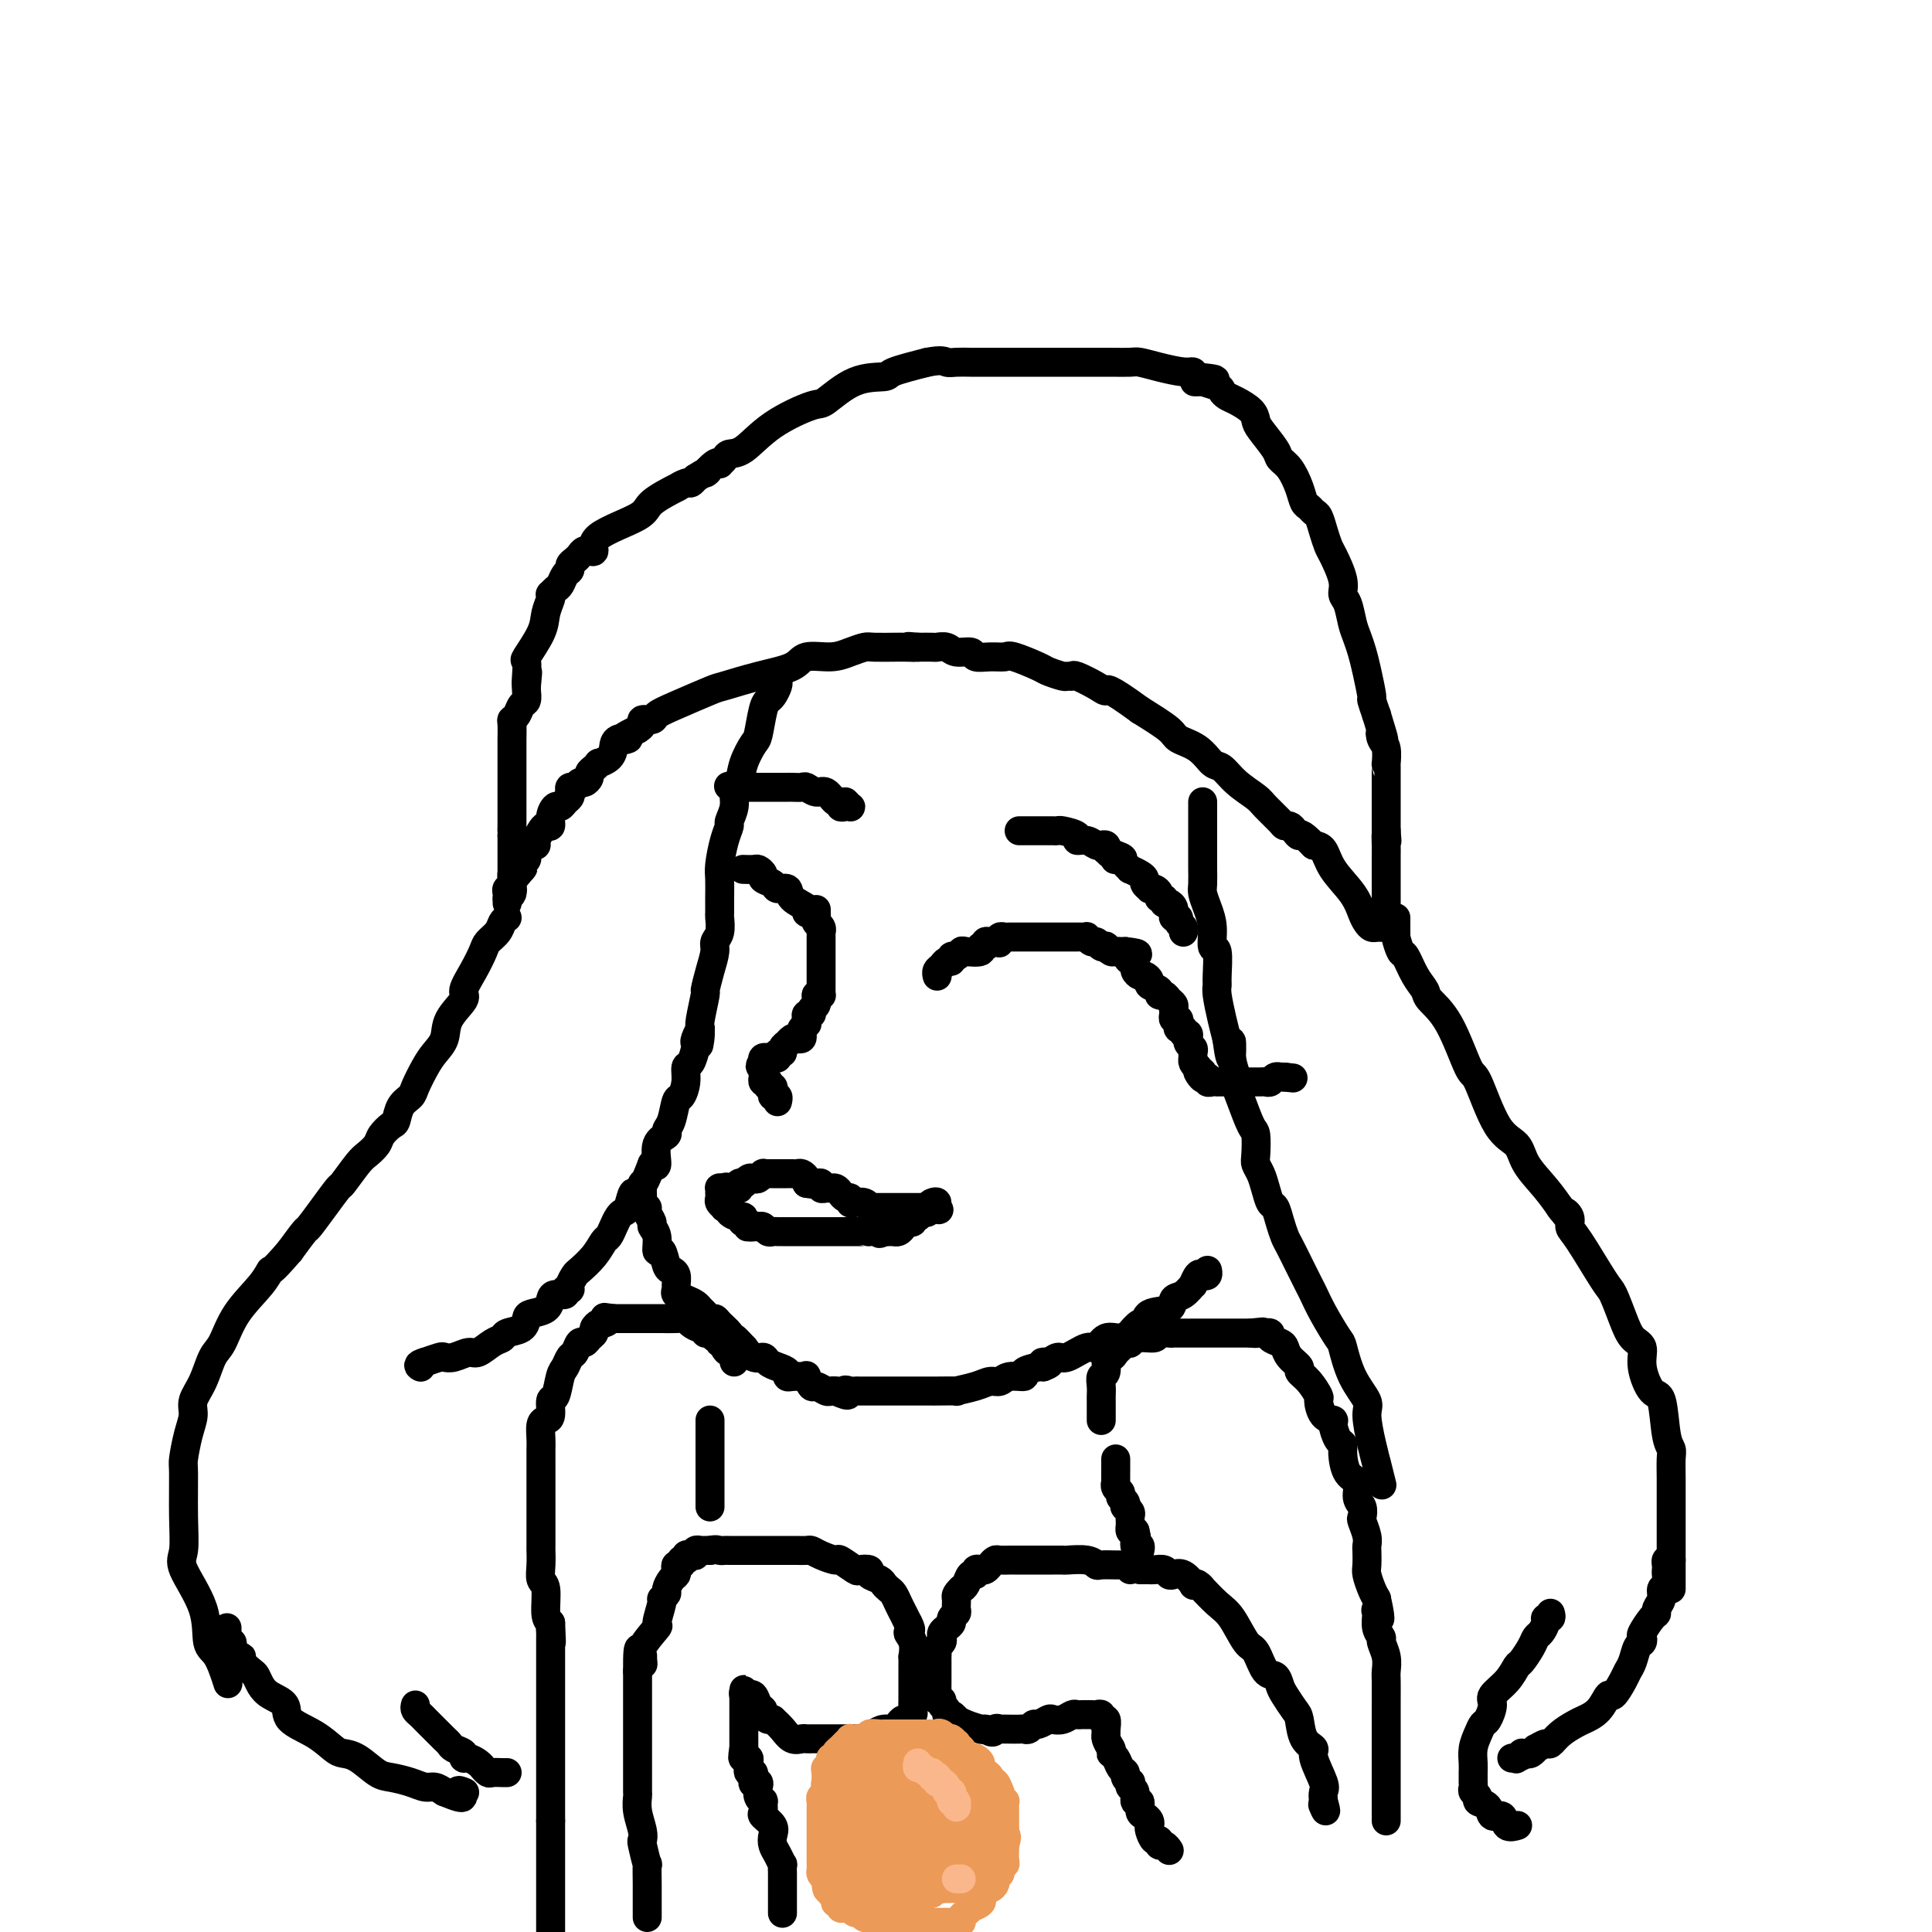 <svg viewBox='0 0 400 400' version='1.1' xmlns='http://www.w3.org/2000/svg' xmlns:xlink='http://www.w3.org/1999/xlink'><g fill='none' stroke='#000000' stroke-width='6' stroke-linecap='round' stroke-linejoin='round'><path d='M105,186c0.423,-0.308 0.845,-0.616 1,-1c0.155,-0.384 0.041,-0.844 0,-1c-0.041,-0.156 -0.011,-0.009 0,0c0.011,0.009 0.003,-0.119 0,-1c-0.003,-0.881 -0.001,-2.513 0,-3c0.001,-0.487 0.000,0.172 0,0c-0.000,-0.172 -0.000,-1.176 0,-2c0.000,-0.824 0.000,-1.468 0,-2c-0.000,-0.532 -0.000,-0.951 0,-1c0.000,-0.049 0.000,0.272 0,0c-0.000,-0.272 -0.000,-1.136 0,-2'/><path d='M106,173c0.155,-2.182 0.041,-1.137 0,-1c-0.041,0.137 -0.011,-0.635 0,-1c0.011,-0.365 0.003,-0.324 0,-1c-0.003,-0.676 -0.001,-2.069 0,-3c0.001,-0.931 0.000,-1.401 0,-2c-0.000,-0.599 -0.000,-1.328 0,-2c0.000,-0.672 0.000,-1.288 0,-2c-0.000,-0.712 -0.000,-1.519 0,-2c0.000,-0.481 0.000,-0.637 0,-1c-0.000,-0.363 -0.001,-0.934 0,-2c0.001,-1.066 0.003,-2.627 0,-3c-0.003,-0.373 -0.012,0.443 0,0c0.012,-0.443 0.046,-2.145 0,-3c-0.046,-0.855 -0.170,-0.863 0,-1c0.170,-0.137 0.634,-0.404 1,-1c0.366,-0.596 0.634,-1.521 1,-2c0.366,-0.479 0.829,-0.514 1,-1c0.171,-0.486 0.049,-1.425 0,-2c-0.049,-0.575 -0.024,-0.788 0,-1'/><path d='M109,142c0.467,-5.011 0.136,-2.038 0,-1c-0.136,1.038 -0.076,0.140 0,-1c0.076,-1.140 0.168,-2.522 0,-3c-0.168,-0.478 -0.595,-0.051 0,-1c0.595,-0.949 2.211,-3.273 3,-5c0.789,-1.727 0.750,-2.858 1,-4c0.250,-1.142 0.788,-2.294 1,-3c0.212,-0.706 0.098,-0.967 0,-1c-0.098,-0.033 -0.180,0.160 0,0c0.180,-0.160 0.622,-0.673 1,-1c0.378,-0.327 0.693,-0.469 1,-1c0.307,-0.531 0.607,-1.451 1,-2c0.393,-0.549 0.878,-0.725 1,-1c0.122,-0.275 -0.121,-0.648 0,-1c0.121,-0.352 0.606,-0.683 1,-1c0.394,-0.317 0.699,-0.619 1,-1c0.301,-0.381 0.599,-0.842 1,-1c0.401,-0.158 0.907,-0.013 1,0c0.093,0.013 -0.225,-0.106 0,0c0.225,0.106 0.994,0.437 1,0c0.006,-0.437 -0.750,-1.643 1,-3c1.750,-1.357 6.006,-2.865 8,-4c1.994,-1.135 1.724,-1.897 3,-3c1.276,-1.103 4.096,-2.547 5,-3c0.904,-0.453 -0.108,0.085 0,0c0.108,-0.085 1.337,-0.792 2,-1c0.663,-0.208 0.761,0.083 1,0c0.239,-0.083 0.620,-0.542 1,-1'/><path d='M144,99c4.060,-2.580 2.211,-1.030 2,-1c-0.211,0.030 1.215,-1.459 2,-2c0.785,-0.541 0.930,-0.135 1,0c0.070,0.135 0.064,-0.002 0,0c-0.064,0.002 -0.188,0.143 0,0c0.188,-0.143 0.688,-0.572 1,-1c0.312,-0.428 0.437,-0.857 1,-1c0.563,-0.143 1.565,0.000 3,-1c1.435,-1.000 3.303,-3.143 6,-5c2.697,-1.857 6.224,-3.428 8,-4c1.776,-0.572 1.802,-0.145 3,-1c1.198,-0.855 3.569,-2.992 6,-4c2.431,-1.008 4.924,-0.887 6,-1c1.076,-0.113 0.736,-0.461 2,-1c1.264,-0.539 4.132,-1.270 7,-2'/><path d='M192,75c3.145,-0.619 3.509,-0.166 4,0c0.491,0.166 1.109,0.044 2,0c0.891,-0.044 2.055,-0.012 3,0c0.945,0.012 1.669,0.003 2,0c0.331,-0.003 0.267,-0.001 1,0c0.733,0.001 2.264,0.000 4,0c1.736,-0.000 3.678,-0.000 5,0c1.322,0.000 2.026,-0.000 3,0c0.974,0.000 2.218,0.000 4,0c1.782,-0.000 4.100,-0.001 5,0c0.900,0.001 0.381,0.003 1,0c0.619,-0.003 2.375,-0.011 4,0c1.625,0.011 3.119,0.041 4,0c0.881,-0.041 1.151,-0.152 2,0c0.849,0.152 2.279,0.566 4,1c1.721,0.434 3.733,0.886 5,1c1.267,0.114 1.791,-0.110 2,0c0.209,0.110 0.105,0.555 0,1'/><path d='M247,78c8.662,0.687 2.818,0.905 1,1c-1.818,0.095 0.391,0.067 1,0c0.609,-0.067 -0.382,-0.173 0,0c0.382,0.173 2.137,0.627 3,1c0.863,0.373 0.834,0.667 1,1c0.166,0.333 0.529,0.706 1,1c0.471,0.294 1.051,0.509 2,1c0.949,0.491 2.267,1.259 3,2c0.733,0.741 0.882,1.457 1,2c0.118,0.543 0.206,0.914 1,2c0.794,1.086 2.293,2.886 3,4c0.707,1.114 0.623,1.541 1,2c0.377,0.459 1.214,0.949 2,2c0.786,1.051 1.520,2.661 2,4c0.480,1.339 0.706,2.406 1,3c0.294,0.594 0.657,0.716 1,1c0.343,0.284 0.668,0.731 1,1c0.332,0.269 0.671,0.361 1,1c0.329,0.639 0.648,1.824 1,3c0.352,1.176 0.738,2.344 1,3c0.262,0.656 0.399,0.801 1,2c0.601,1.199 1.667,3.451 2,5c0.333,1.549 -0.065,2.396 0,3c0.065,0.604 0.595,0.967 1,2c0.405,1.033 0.687,2.736 1,4c0.313,1.264 0.658,2.088 1,3c0.342,0.912 0.683,1.913 1,3c0.317,1.087 0.611,2.260 1,4c0.389,1.740 0.874,4.045 1,5c0.126,0.955 -0.107,0.558 0,1c0.107,0.442 0.553,1.721 1,3'/><path d='M285,148c2.254,7.362 1.389,4.767 1,4c-0.389,-0.767 -0.300,0.295 0,1c0.300,0.705 0.813,1.053 1,2c0.187,0.947 0.050,2.491 0,3c-0.050,0.509 -0.013,-0.019 0,0c0.013,0.019 0.004,0.585 0,1c-0.004,0.415 -0.001,0.678 0,1c0.001,0.322 0.000,0.704 0,1c-0.000,0.296 -0.000,0.508 0,1c0.000,0.492 0.000,1.266 0,2c-0.000,0.734 -0.000,1.428 0,2c0.000,0.572 0.000,1.020 0,2c-0.000,0.980 -0.000,2.490 0,4'/><path d='M287,172c0.309,3.844 0.083,1.452 0,1c-0.083,-0.452 -0.022,1.034 0,2c0.022,0.966 0.006,1.410 0,2c-0.006,0.590 -0.002,1.324 0,2c0.002,0.676 0.000,1.294 0,2c-0.000,0.706 -0.000,1.499 0,2c0.000,0.501 0.000,0.711 0,1c-0.000,0.289 -0.000,0.656 0,1c0.000,0.344 0.000,0.666 0,1c-0.000,0.334 -0.000,0.681 0,1c0.000,0.319 0.000,0.610 0,1c-0.000,0.390 -0.000,0.879 0,1c0.000,0.121 0.001,-0.125 0,0c-0.001,0.125 -0.003,0.622 0,1c0.003,0.378 0.012,0.637 0,1c-0.012,0.363 -0.045,0.830 0,1c0.045,0.170 0.167,0.043 0,0c-0.167,-0.043 -0.622,-0.002 -1,0c-0.378,0.002 -0.680,-0.035 -1,0c-0.320,0.035 -0.660,0.142 -1,0c-0.340,-0.142 -0.682,-0.532 -1,-1c-0.318,-0.468 -0.613,-1.015 -1,-2c-0.387,-0.985 -0.867,-2.408 -2,-4c-1.133,-1.592 -2.921,-3.352 -4,-5c-1.079,-1.648 -1.451,-3.185 -2,-4c-0.549,-0.815 -1.274,-0.907 -2,-1'/><path d='M272,175c-2.952,-3.039 -2.830,-2.136 -3,-2c-0.170,0.136 -0.630,-0.495 -1,-1c-0.370,-0.505 -0.650,-0.883 -1,-1c-0.350,-0.117 -0.772,0.027 -1,0c-0.228,-0.027 -0.263,-0.225 -1,-1c-0.737,-0.775 -2.175,-2.128 -3,-3c-0.825,-0.872 -1.038,-1.262 -2,-2c-0.962,-0.738 -2.675,-1.822 -4,-3c-1.325,-1.178 -2.263,-2.450 -3,-3c-0.737,-0.550 -1.272,-0.380 -2,-1c-0.728,-0.620 -1.649,-2.032 -3,-3c-1.351,-0.968 -3.133,-1.491 -4,-2c-0.867,-0.509 -0.819,-1.002 -2,-2c-1.181,-0.998 -3.590,-2.499 -6,-4'/><path d='M236,147c-7.095,-5.210 -6.833,-4.233 -7,-4c-0.167,0.233 -0.764,-0.276 -2,-1c-1.236,-0.724 -3.112,-1.661 -4,-2c-0.888,-0.339 -0.787,-0.078 -1,0c-0.213,0.078 -0.740,-0.025 -1,0c-0.260,0.025 -0.253,0.179 -1,0c-0.747,-0.179 -2.247,-0.689 -3,-1c-0.753,-0.311 -0.759,-0.422 -2,-1c-1.241,-0.578 -3.717,-1.623 -5,-2c-1.283,-0.377 -1.373,-0.086 -2,0c-0.627,0.086 -1.792,-0.033 -3,0c-1.208,0.033 -2.460,0.219 -3,0c-0.540,-0.219 -0.367,-0.843 -1,-1c-0.633,-0.157 -2.073,0.154 -3,0c-0.927,-0.154 -1.341,-0.773 -2,-1c-0.659,-0.227 -1.562,-0.061 -2,0c-0.438,0.061 -0.411,0.017 -1,0c-0.589,-0.017 -1.795,-0.009 -3,0'/><path d='M190,134c-3.313,-0.309 -1.595,-0.083 -1,0c0.595,0.083 0.067,0.021 -1,0c-1.067,-0.021 -2.673,-0.003 -3,0c-0.327,0.003 0.624,-0.009 0,0c-0.624,0.009 -2.822,0.039 -4,0c-1.178,-0.039 -1.337,-0.148 -2,0c-0.663,0.148 -1.829,0.553 -3,1c-1.171,0.447 -2.345,0.936 -4,1c-1.655,0.064 -3.790,-0.297 -5,0c-1.210,0.297 -1.496,1.252 -3,2c-1.504,0.748 -4.228,1.289 -7,2c-2.772,0.711 -5.592,1.592 -7,2c-1.408,0.408 -1.404,0.343 -3,1c-1.596,0.657 -4.791,2.035 -7,3c-2.209,0.965 -3.432,1.515 -4,2c-0.568,0.485 -0.482,0.903 -1,1c-0.518,0.097 -1.639,-0.128 -2,0c-0.361,0.128 0.040,0.608 0,1c-0.040,0.392 -0.520,0.696 -1,1'/><path d='M132,151c-5.760,2.799 -2.662,2.295 -2,2c0.662,-0.295 -1.114,-0.381 -2,0c-0.886,0.381 -0.881,1.229 -1,2c-0.119,0.771 -0.362,1.463 -1,2c-0.638,0.537 -1.673,0.917 -2,1c-0.327,0.083 0.053,-0.131 0,0c-0.053,0.131 -0.539,0.609 -1,1c-0.461,0.391 -0.897,0.697 -1,1c-0.103,0.303 0.126,0.602 0,1c-0.126,0.398 -0.608,0.894 -1,1c-0.392,0.106 -0.693,-0.179 -1,0c-0.307,0.179 -0.621,0.821 -1,1c-0.379,0.179 -0.823,-0.106 -1,0c-0.177,0.106 -0.089,0.601 0,1c0.089,0.399 0.177,0.701 0,1c-0.177,0.299 -0.621,0.596 -1,1c-0.379,0.404 -0.693,0.917 -1,1c-0.307,0.083 -0.607,-0.263 -1,0c-0.393,0.263 -0.880,1.135 -1,2c-0.120,0.865 0.126,1.724 0,2c-0.126,0.276 -0.625,-0.031 -1,0c-0.375,0.031 -0.626,0.400 -1,1c-0.374,0.600 -0.871,1.432 -1,2c-0.129,0.568 0.109,0.873 0,1c-0.109,0.127 -0.564,0.075 -1,0c-0.436,-0.075 -0.853,-0.175 -1,0c-0.147,0.175 -0.026,0.624 0,1c0.026,0.376 -0.045,0.678 0,1c0.045,0.322 0.204,0.664 0,1c-0.204,0.336 -0.773,0.668 -1,1c-0.227,0.332 -0.114,0.666 0,1'/><path d='M108,180c-3.668,4.422 -0.839,0.977 0,0c0.839,-0.977 -0.311,0.512 -1,1c-0.689,0.488 -0.916,-0.027 -1,0c-0.084,0.027 -0.026,0.595 0,1c0.026,0.405 0.021,0.647 0,1c-0.021,0.353 -0.058,0.815 0,1c0.058,0.185 0.212,0.092 0,0c-0.212,-0.092 -0.789,-0.182 -1,0c-0.211,0.182 -0.057,0.636 0,1c0.057,0.364 0.015,0.636 0,1c-0.015,0.364 -0.004,0.818 0,1c0.004,0.182 0.002,0.091 0,0'/><path d='M161,141c0.089,0.220 0.178,0.441 0,1c-0.178,0.559 -0.624,1.457 -1,2c-0.376,0.543 -0.682,0.731 -1,1c-0.318,0.269 -0.648,0.618 -1,2c-0.352,1.382 -0.725,3.798 -1,5c-0.275,1.202 -0.451,1.192 -1,2c-0.549,0.808 -1.472,2.434 -2,4c-0.528,1.566 -0.663,3.073 -1,4c-0.337,0.927 -0.878,1.274 -1,2c-0.122,0.726 0.174,1.829 0,3c-0.174,1.171 -0.817,2.409 -1,3c-0.183,0.591 0.095,0.535 0,1c-0.095,0.465 -0.561,1.452 -1,3c-0.439,1.548 -0.850,3.656 -1,5c-0.150,1.344 -0.039,1.925 0,3c0.039,1.075 0.007,2.644 0,4c-0.007,1.356 0.013,2.497 0,3c-0.013,0.503 -0.059,0.366 0,1c0.059,0.634 0.222,2.038 0,3c-0.222,0.962 -0.829,1.483 -1,2c-0.171,0.517 0.094,1.031 0,2c-0.094,0.969 -0.547,2.392 -1,4c-0.453,1.608 -0.905,3.400 -1,4c-0.095,0.600 0.167,0.008 0,1c-0.167,0.992 -0.762,3.569 -1,5c-0.238,1.431 -0.119,1.715 0,2'/><path d='M145,213c-0.714,6.214 0.002,2.250 0,1c-0.002,-1.250 -0.723,0.213 -1,1c-0.277,0.787 -0.112,0.899 0,1c0.112,0.101 0.171,0.192 0,1c-0.171,0.808 -0.571,2.332 -1,3c-0.429,0.668 -0.888,0.479 -1,1c-0.112,0.521 0.123,1.750 0,3c-0.123,1.250 -0.605,2.520 -1,3c-0.395,0.480 -0.702,0.171 -1,1c-0.298,0.829 -0.587,2.797 -1,4c-0.413,1.203 -0.950,1.640 -1,2c-0.050,0.360 0.389,0.643 0,1c-0.389,0.357 -1.605,0.788 -2,2c-0.395,1.212 0.030,3.203 0,4c-0.030,0.797 -0.515,0.398 -1,0'/><path d='M135,241c-1.952,5.104 -1.832,3.864 -2,4c-0.168,0.136 -0.622,1.646 -1,2c-0.378,0.354 -0.679,-0.450 -1,0c-0.321,0.450 -0.664,2.152 -1,3c-0.336,0.848 -0.667,0.842 -1,1c-0.333,0.158 -0.668,0.482 -1,1c-0.332,0.518 -0.660,1.232 -1,2c-0.340,0.768 -0.693,1.591 -1,2c-0.307,0.409 -0.570,0.403 -1,1c-0.430,0.597 -1.028,1.796 -2,3c-0.972,1.204 -2.317,2.413 -3,3c-0.683,0.587 -0.703,0.554 -1,1c-0.297,0.446 -0.871,1.373 -1,2c-0.129,0.627 0.186,0.955 0,1c-0.186,0.045 -0.874,-0.191 -1,0c-0.126,0.191 0.310,0.811 0,1c-0.310,0.189 -1.365,-0.053 -2,0c-0.635,0.053 -0.851,0.399 -1,1c-0.149,0.601 -0.233,1.456 -1,2c-0.767,0.544 -2.218,0.776 -3,1c-0.782,0.224 -0.894,0.440 -1,1c-0.106,0.560 -0.206,1.464 -1,2c-0.794,0.536 -2.281,0.703 -3,1c-0.719,0.297 -0.671,0.724 -1,1c-0.329,0.276 -1.034,0.400 -2,1c-0.966,0.600 -2.194,1.677 -3,2c-0.806,0.323 -1.191,-0.107 -2,0c-0.809,0.107 -2.042,0.750 -3,1c-0.958,0.250 -1.643,0.106 -2,0c-0.357,-0.106 -0.388,-0.173 -1,0c-0.612,0.173 -1.806,0.587 -3,1'/><path d='M88,282c-1.929,0.536 -1.250,0.875 -1,1c0.250,0.125 0.071,0.036 0,0c-0.071,-0.036 -0.036,-0.018 0,0'/><path d='M133,246c-0.009,0.228 -0.018,0.455 0,1c0.018,0.545 0.061,1.407 0,2c-0.061,0.593 -0.228,0.918 0,1c0.228,0.082 0.850,-0.079 1,0c0.150,0.079 -0.171,0.397 0,1c0.171,0.603 0.833,1.490 1,2c0.167,0.510 -0.163,0.645 0,1c0.163,0.355 0.817,0.932 1,2c0.183,1.068 -0.105,2.628 0,3c0.105,0.372 0.602,-0.444 1,0c0.398,0.444 0.695,2.146 1,3c0.305,0.854 0.616,0.859 1,1c0.384,0.141 0.841,0.419 1,1c0.159,0.581 0.021,1.465 0,2c-0.021,0.535 0.074,0.721 0,1c-0.074,0.279 -0.318,0.652 0,1c0.318,0.348 1.198,0.672 2,1c0.802,0.328 1.525,0.662 2,1c0.475,0.338 0.704,0.681 1,1c0.296,0.319 0.661,0.614 1,1c0.339,0.386 0.652,0.863 1,1c0.348,0.137 0.733,-0.066 1,0c0.267,0.066 0.418,0.402 1,1c0.582,0.598 1.595,1.456 2,2c0.405,0.544 0.203,0.772 0,1'/><path d='M151,277c1.800,1.417 0.801,-0.042 1,0c0.199,0.042 1.597,1.583 2,2c0.403,0.417 -0.188,-0.292 0,0c0.188,0.292 1.154,1.584 2,2c0.846,0.416 1.571,-0.042 2,0c0.429,0.042 0.562,0.586 1,1c0.438,0.414 1.182,0.699 2,1c0.818,0.301 1.712,0.617 2,1c0.288,0.383 -0.029,0.833 0,1c0.029,0.167 0.403,0.053 1,0c0.597,-0.053 1.416,-0.043 2,0c0.584,0.043 0.934,0.120 1,0c0.066,-0.120 -0.151,-0.439 0,0c0.151,0.439 0.670,1.634 1,2c0.330,0.366 0.470,-0.098 1,0c0.530,0.098 1.450,0.757 2,1c0.550,0.243 0.728,0.069 1,0c0.272,-0.069 0.636,-0.035 1,0'/><path d='M173,288c3.810,1.702 2.335,0.456 2,0c-0.335,-0.456 0.471,-0.122 1,0c0.529,0.122 0.780,0.033 1,0c0.220,-0.033 0.410,-0.009 1,0c0.590,0.009 1.580,0.002 2,0c0.420,-0.002 0.269,-0.001 1,0c0.731,0.001 2.345,0.000 3,0c0.655,-0.000 0.351,-0.000 1,0c0.649,0.000 2.250,0.000 3,0c0.750,-0.000 0.648,-0.000 1,0c0.352,0.000 1.159,0.001 2,0c0.841,-0.001 1.716,-0.003 2,0c0.284,0.003 -0.023,0.011 1,0c1.023,-0.011 3.377,-0.040 4,0c0.623,0.040 -0.484,0.150 0,0c0.484,-0.150 2.558,-0.561 4,-1c1.442,-0.439 2.250,-0.905 3,-1c0.750,-0.095 1.441,0.181 2,0c0.559,-0.181 0.987,-0.819 2,-1c1.013,-0.181 2.612,0.096 3,0c0.388,-0.096 -0.434,-0.564 0,-1c0.434,-0.436 2.124,-0.839 3,-1c0.876,-0.161 0.938,-0.081 1,0'/><path d='M216,283c2.752,-1.019 0.632,-1.066 0,-1c-0.632,0.066 0.225,0.244 1,0c0.775,-0.244 1.466,-0.910 2,-1c0.534,-0.090 0.909,0.398 2,0c1.091,-0.398 2.899,-1.680 4,-2c1.101,-0.320 1.495,0.323 2,0c0.505,-0.323 1.123,-1.611 2,-2c0.877,-0.389 2.015,0.122 3,0c0.985,-0.122 1.819,-0.877 2,-1c0.181,-0.123 -0.291,0.386 0,0c0.291,-0.386 1.344,-1.666 2,-2c0.656,-0.334 0.913,0.277 1,0c0.087,-0.277 0.003,-1.441 1,-2c0.997,-0.559 3.075,-0.512 4,-1c0.925,-0.488 0.696,-1.511 1,-2c0.304,-0.489 1.142,-0.443 2,-1c0.858,-0.557 1.736,-1.718 2,-2c0.264,-0.282 -0.087,0.313 0,0c0.087,-0.313 0.612,-1.534 1,-2c0.388,-0.466 0.640,-0.176 1,0c0.360,0.176 0.828,0.240 1,0c0.172,-0.240 0.049,-0.783 0,-1c-0.049,-0.217 -0.025,-0.109 0,0'/><path d='M249,166c0.000,0.357 0.000,0.713 0,1c-0.000,0.287 -0.000,0.503 0,1c0.000,0.497 0.000,1.275 0,2c-0.000,0.725 -0.000,1.397 0,2c0.000,0.603 0.000,1.138 0,2c-0.000,0.862 -0.001,2.050 0,3c0.001,0.950 0.003,1.660 0,2c-0.003,0.340 -0.011,0.308 0,1c0.011,0.692 0.040,2.106 0,3c-0.040,0.894 -0.151,1.268 0,2c0.151,0.732 0.562,1.821 1,3c0.438,1.179 0.902,2.448 1,4c0.098,1.552 -0.171,3.386 0,4c0.171,0.614 0.781,0.008 1,1c0.219,0.992 0.048,3.581 0,5c-0.048,1.419 0.028,1.669 0,2c-0.028,0.331 -0.162,0.743 0,2c0.162,1.257 0.618,3.359 1,5c0.382,1.641 0.691,2.820 1,4'/><path d='M254,215c1.017,7.683 1.059,2.391 1,1c-0.059,-1.391 -0.220,1.120 0,3c0.220,1.880 0.819,3.131 1,4c0.181,0.869 -0.056,1.357 0,2c0.056,0.643 0.407,1.443 1,3c0.593,1.557 1.430,3.873 2,5c0.570,1.127 0.874,1.067 1,2c0.126,0.933 0.075,2.860 0,4c-0.075,1.140 -0.175,1.494 0,2c0.175,0.506 0.624,1.163 1,2c0.376,0.837 0.678,1.852 1,3c0.322,1.148 0.663,2.427 1,3c0.337,0.573 0.670,0.438 1,1c0.330,0.562 0.655,1.821 1,3c0.345,1.179 0.708,2.278 1,3c0.292,0.722 0.514,1.065 1,2c0.486,0.935 1.237,2.461 2,4c0.763,1.539 1.538,3.091 2,4c0.462,0.909 0.612,1.176 1,2c0.388,0.824 1.016,2.206 2,4c0.984,1.794 2.326,4.000 3,5c0.674,1.000 0.681,0.794 1,2c0.319,1.206 0.951,3.824 2,6c1.049,2.176 2.515,3.910 3,5c0.485,1.090 -0.010,1.537 0,3c0.010,1.463 0.524,3.944 1,6c0.476,2.056 0.912,3.689 1,4c0.088,0.311 -0.172,-0.700 0,0c0.172,0.700 0.777,3.112 1,4c0.223,0.888 0.064,0.254 0,0c-0.064,-0.254 -0.032,-0.127 0,0'/><path d='M289,190c0.002,0.194 0.004,0.389 0,1c-0.004,0.611 -0.013,1.639 0,2c0.013,0.361 0.047,0.057 0,0c-0.047,-0.057 -0.177,0.135 0,1c0.177,0.865 0.661,2.405 1,3c0.339,0.595 0.533,0.246 1,1c0.467,0.754 1.207,2.609 2,4c0.793,1.391 1.639,2.316 2,3c0.361,0.684 0.238,1.128 1,2c0.762,0.872 2.411,2.172 4,5c1.589,2.828 3.120,7.186 4,9c0.880,1.814 1.109,1.086 2,3c0.891,1.914 2.442,6.471 4,9c1.558,2.529 3.122,3.028 4,4c0.878,0.972 1.070,2.415 2,4c0.930,1.585 2.596,3.311 4,5c1.404,1.689 2.544,3.340 3,4c0.456,0.660 0.228,0.330 0,0'/><path d='M323,250c2.174,2.824 1.107,1.384 1,1c-0.107,-0.384 0.744,0.289 1,1c0.256,0.711 -0.083,1.459 0,2c0.083,0.541 0.588,0.873 2,3c1.412,2.127 3.731,6.049 5,8c1.269,1.951 1.487,1.930 2,3c0.513,1.070 1.320,3.230 2,5c0.680,1.770 1.233,3.151 2,4c0.767,0.849 1.749,1.165 2,2c0.251,0.835 -0.230,2.188 0,4c0.230,1.812 1.172,4.083 2,5c0.828,0.917 1.542,0.479 2,2c0.458,1.521 0.659,5.001 1,7c0.341,1.999 0.824,2.516 1,3c0.176,0.484 0.047,0.935 0,2c-0.047,1.065 -0.013,2.743 0,4c0.013,1.257 0.003,2.092 0,3c-0.003,0.908 -0.001,1.890 0,3c0.001,1.110 0.000,2.350 0,4c-0.000,1.650 -0.000,3.710 0,5c0.000,1.290 0.000,1.810 0,3c-0.000,1.190 -0.000,3.051 0,4c0.000,0.949 0.000,0.985 0,1c-0.000,0.015 -0.000,0.007 0,0'/><path d='M105,190c-0.365,0.247 -0.730,0.494 -1,1c-0.270,0.506 -0.445,1.270 -1,2c-0.555,0.730 -1.491,1.426 -2,2c-0.509,0.574 -0.592,1.027 -1,2c-0.408,0.973 -1.141,2.466 -2,4c-0.859,1.534 -1.844,3.110 -2,4c-0.156,0.890 0.517,1.094 0,2c-0.517,0.906 -2.222,2.515 -3,4c-0.778,1.485 -0.627,2.845 -1,4c-0.373,1.155 -1.269,2.104 -2,3c-0.731,0.896 -1.295,1.739 -2,3c-0.705,1.261 -1.550,2.939 -2,4c-0.450,1.061 -0.506,1.506 -1,2c-0.494,0.494 -1.427,1.038 -2,2c-0.573,0.962 -0.787,2.341 -1,3c-0.213,0.659 -0.426,0.597 -1,1c-0.574,0.403 -1.510,1.272 -2,2c-0.490,0.728 -0.536,1.317 -1,2c-0.464,0.683 -1.348,1.462 -2,2c-0.652,0.538 -1.072,0.835 -2,2c-0.928,1.165 -2.366,3.199 -3,4c-0.634,0.801 -0.466,0.369 -1,1c-0.534,0.631 -1.772,2.324 -3,4c-1.228,1.676 -2.446,3.336 -3,4c-0.554,0.664 -0.444,0.333 -1,1c-0.556,0.667 -1.778,2.334 -3,4'/><path d='M60,259c-4.258,4.974 -3.903,3.911 -4,4c-0.097,0.089 -0.644,1.332 -2,3c-1.356,1.668 -3.520,3.762 -5,6c-1.480,2.238 -2.277,4.618 -3,6c-0.723,1.382 -1.373,1.764 -2,3c-0.627,1.236 -1.229,3.326 -2,5c-0.771,1.674 -1.709,2.932 -2,4c-0.291,1.068 0.065,1.946 0,3c-0.065,1.054 -0.552,2.285 -1,4c-0.448,1.715 -0.856,3.915 -1,5c-0.144,1.085 -0.024,1.057 0,3c0.024,1.943 -0.048,5.858 0,9c0.048,3.142 0.214,5.510 0,7c-0.214,1.490 -0.810,2.102 0,4c0.810,1.898 3.027,5.080 4,8c0.973,2.920 0.704,5.576 1,7c0.296,1.424 1.157,1.614 2,3c0.843,1.386 1.670,3.967 2,5c0.330,1.033 0.165,0.516 0,0'/><path d='M134,397c0.000,-0.325 0.000,-0.651 0,-1c-0.000,-0.349 -0.000,-0.723 0,-1c0.000,-0.277 0.001,-0.459 0,-1c-0.001,-0.541 -0.004,-1.441 0,-2c0.004,-0.559 0.015,-0.775 0,-2c-0.015,-1.225 -0.056,-3.457 0,-4c0.056,-0.543 0.207,0.603 0,0c-0.207,-0.603 -0.774,-2.953 -1,-4c-0.226,-1.047 -0.113,-0.789 0,-1c0.113,-0.211 0.226,-0.889 0,-2c-0.226,-1.111 -0.793,-2.653 -1,-4c-0.207,-1.347 -0.056,-2.498 0,-3c0.056,-0.502 0.015,-0.356 0,-1c-0.015,-0.644 -0.004,-2.080 0,-3c0.004,-0.920 0.001,-1.326 0,-2c-0.001,-0.674 -0.000,-1.615 0,-2c0.000,-0.385 0.000,-0.212 0,-1c-0.000,-0.788 -0.000,-2.537 0,-3c0.000,-0.463 0.000,0.361 0,0c-0.000,-0.361 -0.000,-1.907 0,-3c0.000,-1.093 0.000,-1.732 0,-2c-0.000,-0.268 -0.000,-0.165 0,-1c0.000,-0.835 0.000,-2.610 0,-4c-0.000,-1.390 -0.000,-2.397 0,-3c0.000,-0.603 0.000,-0.801 0,-1'/><path d='M132,346c-0.079,-8.278 0.722,-3.473 1,-2c0.278,1.473 0.031,-0.386 0,-1c-0.031,-0.614 0.153,0.017 0,0c-0.153,-0.017 -0.645,-0.683 0,-2c0.645,-1.317 2.425,-3.284 3,-4c0.575,-0.716 -0.057,-0.180 0,-1c0.057,-0.820 0.803,-2.997 1,-4c0.197,-1.003 -0.154,-0.832 0,-1c0.154,-0.168 0.812,-0.675 1,-1c0.188,-0.325 -0.094,-0.469 0,-1c0.094,-0.531 0.565,-1.447 1,-2c0.435,-0.553 0.833,-0.741 1,-1c0.167,-0.259 0.101,-0.590 0,-1c-0.101,-0.410 -0.238,-0.898 0,-1c0.238,-0.102 0.851,0.183 1,0c0.149,-0.183 -0.166,-0.833 0,-1c0.166,-0.167 0.814,0.148 1,0c0.186,-0.148 -0.090,-0.757 0,-1c0.090,-0.243 0.545,-0.118 1,0c0.455,0.118 0.909,0.228 1,0c0.091,-0.228 -0.183,-0.793 0,-1c0.183,-0.207 0.822,-0.055 1,0c0.178,0.055 -0.106,0.015 0,0c0.106,-0.015 0.602,-0.004 1,0c0.398,0.004 0.699,0.002 1,0'/><path d='M147,321c1.333,-0.309 1.666,-0.083 2,0c0.334,0.083 0.668,0.022 1,0c0.332,-0.022 0.662,-0.006 1,0c0.338,0.006 0.685,0.002 1,0c0.315,-0.002 0.599,-0.000 1,0c0.401,0.000 0.919,0.000 1,0c0.081,-0.000 -0.274,-0.000 0,0c0.274,0.000 1.176,0.000 2,0c0.824,-0.000 1.569,0.000 2,0c0.431,-0.000 0.548,-0.000 1,0c0.452,0.000 1.238,0.000 2,0c0.762,-0.000 1.499,-0.001 2,0c0.501,0.001 0.766,0.003 1,0c0.234,-0.003 0.438,-0.011 1,0c0.562,0.011 1.482,0.039 2,0c0.518,-0.039 0.633,-0.147 1,0c0.367,0.147 0.986,0.547 2,1c1.014,0.453 2.423,0.958 3,1c0.577,0.042 0.321,-0.378 1,0c0.679,0.378 2.294,1.554 3,2c0.706,0.446 0.504,0.161 1,0c0.496,-0.161 1.691,-0.198 2,0c0.309,0.198 -0.268,0.629 0,1c0.268,0.371 1.381,0.680 2,1c0.619,0.320 0.743,0.652 1,1c0.257,0.348 0.646,0.712 1,1c0.354,0.288 0.672,0.500 1,1c0.328,0.500 0.665,1.288 1,2c0.335,0.712 0.667,1.346 1,2c0.333,0.654 0.666,1.327 1,2'/><path d='M188,336c1.177,2.084 0.119,1.795 0,2c-0.119,0.205 0.700,0.906 1,2c0.300,1.094 0.080,2.583 0,3c-0.080,0.417 -0.022,-0.236 0,0c0.022,0.236 0.006,1.363 0,2c-0.006,0.637 -0.001,0.786 0,1c0.001,0.214 0.000,0.495 0,1c-0.000,0.505 0.001,1.234 0,2c-0.001,0.766 -0.003,1.568 0,2c0.003,0.432 0.012,0.493 0,1c-0.012,0.507 -0.045,1.459 0,2c0.045,0.541 0.167,0.671 0,1c-0.167,0.329 -0.625,0.858 -1,1c-0.375,0.142 -0.668,-0.103 -1,0c-0.332,0.103 -0.704,0.553 -1,1c-0.296,0.447 -0.516,0.890 -1,1c-0.484,0.110 -1.233,-0.114 -2,0c-0.767,0.114 -1.551,0.566 -2,1c-0.449,0.434 -0.562,0.848 -1,1c-0.438,0.152 -1.201,0.041 -2,0c-0.799,-0.041 -1.632,-0.011 -2,0c-0.368,0.011 -0.269,0.003 -1,0c-0.731,-0.003 -2.290,-0.001 -3,0c-0.710,0.001 -0.571,-0.000 -1,0c-0.429,0.000 -1.427,0.002 -2,0c-0.573,-0.002 -0.720,-0.006 -1,0c-0.280,0.006 -0.694,0.024 -1,0c-0.306,-0.024 -0.505,-0.089 -1,0c-0.495,0.089 -1.287,0.332 -2,0c-0.713,-0.332 -1.347,-1.238 -2,-2c-0.653,-0.762 -1.327,-1.381 -2,-2'/><path d='M160,356c-1.090,-0.572 -0.817,-0.003 -1,0c-0.183,0.003 -0.824,-0.559 -1,-1c-0.176,-0.441 0.111,-0.759 0,-1c-0.111,-0.241 -0.622,-0.403 -1,-1c-0.378,-0.597 -0.623,-1.627 -1,-2c-0.377,-0.373 -0.886,-0.087 -1,0c-0.114,0.087 0.166,-0.025 0,0c-0.166,0.025 -0.776,0.188 -1,0c-0.224,-0.188 -0.060,-0.727 0,-1c0.060,-0.273 0.016,-0.281 0,0c-0.016,0.281 -0.004,0.852 0,1c0.004,0.148 0.001,-0.128 0,0c-0.001,0.128 -0.000,0.659 0,1c0.000,0.341 0.000,0.490 0,1c-0.000,0.510 -0.000,1.379 0,2c0.000,0.621 0.000,0.993 0,1c-0.000,0.007 -0.000,-0.353 0,0c0.000,0.353 0.000,1.418 0,2c-0.000,0.582 -0.000,0.681 0,1c0.000,0.319 0.000,0.859 0,1c-0.000,0.141 -0.000,-0.116 0,0c0.000,0.116 0.000,0.605 0,1c-0.000,0.395 -0.000,0.698 0,1'/><path d='M154,362c-0.369,2.162 -0.291,2.066 0,2c0.291,-0.066 0.796,-0.101 1,0c0.204,0.101 0.106,0.339 0,1c-0.106,0.661 -0.221,1.746 0,2c0.221,0.254 0.777,-0.322 1,0c0.223,0.322 0.111,1.543 0,2c-0.111,0.457 -0.222,0.151 0,0c0.222,-0.151 0.777,-0.147 1,0c0.223,0.147 0.113,0.439 0,1c-0.113,0.561 -0.228,1.392 0,2c0.228,0.608 0.801,0.992 1,1c0.199,0.008 0.025,-0.360 0,0c-0.025,0.360 0.098,1.447 0,2c-0.098,0.553 -0.416,0.570 0,1c0.416,0.430 1.565,1.272 2,2c0.435,0.728 0.155,1.342 0,2c-0.155,0.658 -0.185,1.359 0,2c0.185,0.641 0.586,1.222 1,2c0.414,0.778 0.843,1.752 1,2c0.157,0.248 0.042,-0.232 0,0c-0.042,0.232 -0.011,1.174 0,2c0.011,0.826 0.003,1.536 0,2c-0.003,0.464 -0.001,0.684 0,1c0.001,0.316 0.000,0.729 0,1c-0.000,0.271 -0.000,0.398 0,1c0.000,0.602 0.000,1.677 0,2c-0.000,0.323 -0.000,-0.105 0,0c0.000,0.105 0.000,0.744 0,1c-0.000,0.256 -0.000,0.128 0,0'/><path d='M234,325c0.085,-0.423 0.170,-0.846 0,-1c-0.170,-0.154 -0.595,-0.040 -1,0c-0.405,0.040 -0.792,0.007 -1,0c-0.208,-0.007 -0.238,0.012 -1,0c-0.762,-0.012 -2.255,-0.056 -3,0c-0.745,0.056 -0.741,0.211 -1,0c-0.259,-0.211 -0.780,-0.789 -2,-1c-1.220,-0.211 -3.138,-0.057 -4,0c-0.862,0.057 -0.669,0.015 -1,0c-0.331,-0.015 -1.187,-0.004 -2,0c-0.813,0.004 -1.584,0.001 -2,0c-0.416,-0.001 -0.478,-0.000 -1,0c-0.522,0.000 -1.506,0.000 -2,0c-0.494,-0.000 -0.500,-0.001 -1,0c-0.500,0.001 -1.496,0.003 -2,0c-0.504,-0.003 -0.516,-0.011 -1,0c-0.484,0.011 -1.439,0.042 -2,0c-0.561,-0.042 -0.729,-0.156 -1,0c-0.271,0.156 -0.646,0.582 -1,1c-0.354,0.418 -0.686,0.828 -1,1c-0.314,0.172 -0.609,0.105 -1,0c-0.391,-0.105 -0.878,-0.249 -1,0c-0.122,0.249 0.122,0.892 0,1c-0.122,0.108 -0.610,-0.317 -1,0c-0.390,0.317 -0.683,1.376 -1,2c-0.317,0.624 -0.659,0.812 -1,1'/><path d='M199,329c-1.305,1.273 -1.067,1.454 -1,2c0.067,0.546 -0.037,1.456 0,2c0.037,0.544 0.217,0.723 0,1c-0.217,0.277 -0.829,0.652 -1,1c-0.171,0.348 0.099,0.671 0,1c-0.099,0.329 -0.566,0.666 -1,1c-0.434,0.334 -0.834,0.667 -1,1c-0.166,0.333 -0.097,0.667 0,1c0.097,0.333 0.222,0.666 0,1c-0.222,0.334 -0.792,0.671 -1,1c-0.208,0.329 -0.056,0.652 0,1c0.056,0.348 0.015,0.722 0,1c-0.015,0.278 -0.004,0.459 0,1c0.004,0.541 0.001,1.440 0,2c-0.001,0.560 -0.001,0.781 0,1c0.001,0.219 0.004,0.436 0,1c-0.004,0.564 -0.016,1.475 0,2c0.016,0.525 0.061,0.665 0,1c-0.061,0.335 -0.227,0.864 0,1c0.227,0.136 0.848,-0.122 1,0c0.152,0.122 -0.165,0.625 0,1c0.165,0.375 0.814,0.621 1,1c0.186,0.379 -0.089,0.889 0,1c0.089,0.111 0.543,-0.177 1,0c0.457,0.177 0.917,0.818 1,1c0.083,0.182 -0.210,-0.095 0,0c0.210,0.095 0.922,0.562 2,1c1.078,0.438 2.521,0.849 3,1c0.479,0.151 -0.006,0.043 0,0c0.006,-0.043 0.503,-0.022 1,0'/><path d='M204,358c1.933,1.238 1.764,0.332 2,0c0.236,-0.332 0.875,-0.089 1,0c0.125,0.089 -0.265,0.025 0,0c0.265,-0.025 1.185,-0.011 2,0c0.815,0.011 1.527,0.018 2,0c0.473,-0.018 0.708,-0.061 1,0c0.292,0.061 0.641,0.226 1,0c0.359,-0.226 0.729,-0.844 1,-1c0.271,-0.156 0.443,0.151 1,0c0.557,-0.151 1.497,-0.758 2,-1c0.503,-0.242 0.568,-0.117 1,0c0.432,0.117 1.230,0.228 2,0c0.770,-0.228 1.512,-0.793 2,-1c0.488,-0.207 0.722,-0.056 1,0c0.278,0.056 0.599,0.015 1,0c0.401,-0.015 0.882,-0.005 1,0c0.118,0.005 -0.127,0.006 0,0c0.127,-0.006 0.626,-0.017 1,0c0.374,0.017 0.622,0.064 1,0c0.378,-0.064 0.886,-0.238 1,0c0.114,0.238 -0.166,0.889 0,1c0.166,0.111 0.779,-0.318 1,0c0.221,0.318 0.049,1.384 0,2c-0.049,0.616 0.025,0.781 0,1c-0.025,0.219 -0.150,0.491 0,1c0.150,0.509 0.575,1.254 1,2'/><path d='M230,362c0.570,1.278 -0.006,0.972 0,1c0.006,0.028 0.594,0.390 1,1c0.406,0.610 0.631,1.469 1,2c0.369,0.531 0.882,0.734 1,1c0.118,0.266 -0.161,0.595 0,1c0.161,0.405 0.760,0.887 1,1c0.240,0.113 0.121,-0.143 0,0c-0.121,0.143 -0.243,0.686 0,1c0.243,0.314 0.853,0.399 1,1c0.147,0.601 -0.167,1.719 0,2c0.167,0.281 0.815,-0.275 1,0c0.185,0.275 -0.095,1.382 0,2c0.095,0.618 0.564,0.748 1,1c0.436,0.252 0.839,0.627 1,1c0.161,0.373 0.081,0.745 0,1c-0.081,0.255 -0.163,0.393 0,1c0.163,0.607 0.569,1.683 1,2c0.431,0.317 0.886,-0.125 1,0c0.114,0.125 -0.114,0.817 0,1c0.114,0.183 0.569,-0.143 1,0c0.431,0.143 0.837,0.755 1,1c0.163,0.245 0.081,0.122 0,0'/><path d='M236,325c0.305,-0.001 0.610,-0.001 1,0c0.390,0.001 0.864,0.004 1,0c0.136,-0.004 -0.066,-0.015 0,0c0.066,0.015 0.401,0.054 1,0c0.599,-0.054 1.460,-0.203 2,0c0.540,0.203 0.757,0.759 1,1c0.243,0.241 0.513,0.169 1,0c0.487,-0.169 1.193,-0.433 2,0c0.807,0.433 1.716,1.563 2,2c0.284,0.437 -0.059,0.179 0,0c0.059,-0.179 0.518,-0.280 1,0c0.482,0.280 0.986,0.940 1,1c0.014,0.060 -0.463,-0.482 0,0c0.463,0.482 1.867,1.986 3,3c1.133,1.014 1.995,1.538 3,3c1.005,1.462 2.153,3.862 3,5c0.847,1.138 1.392,1.014 2,2c0.608,0.986 1.280,3.084 2,4c0.720,0.916 1.489,0.652 2,1c0.511,0.348 0.766,1.308 1,2c0.234,0.692 0.449,1.117 1,2c0.551,0.883 1.438,2.226 2,3c0.562,0.774 0.799,0.981 1,2c0.201,1.019 0.365,2.850 1,4c0.635,1.150 1.739,1.620 2,2c0.261,0.380 -0.322,0.669 0,2c0.322,1.331 1.548,3.705 2,5c0.452,1.295 0.129,1.513 0,2c-0.129,0.487 -0.065,1.244 0,2'/><path d='M274,373c0.933,3.178 0.267,1.622 0,1c-0.267,-0.622 -0.133,-0.311 0,0'/><path d='M228,294c0.000,0.089 0.000,0.178 0,0c-0.000,-0.178 -0.000,-0.624 0,-1c0.000,-0.376 0.000,-0.681 0,-1c-0.000,-0.319 -0.001,-0.653 0,-1c0.001,-0.347 0.004,-0.706 0,-1c-0.004,-0.294 -0.016,-0.521 0,-1c0.016,-0.479 0.060,-1.210 0,-2c-0.060,-0.790 -0.223,-1.640 0,-2c0.223,-0.360 0.833,-0.229 1,-1c0.167,-0.771 -0.110,-2.445 0,-3c0.110,-0.555 0.608,0.009 1,0c0.392,-0.009 0.678,-0.590 1,-1c0.322,-0.410 0.679,-0.650 1,-1c0.321,-0.350 0.604,-0.811 1,-1c0.396,-0.189 0.903,-0.107 1,0c0.097,0.107 -0.216,0.239 0,0c0.216,-0.239 0.961,-0.849 2,-1c1.039,-0.151 2.370,0.156 3,0c0.630,-0.156 0.558,-0.774 1,-1c0.442,-0.226 1.399,-0.061 2,0c0.601,0.061 0.846,0.016 1,0c0.154,-0.016 0.217,-0.004 1,0c0.783,0.004 2.285,0.001 3,0c0.715,-0.001 0.642,-0.000 1,0c0.358,0.000 1.145,0.000 2,0c0.855,-0.000 1.777,-0.000 2,0c0.223,0.000 -0.252,0.000 0,0c0.252,-0.000 1.233,-0.000 2,0c0.767,0.000 1.322,0.000 2,0c0.678,-0.000 1.479,-0.000 2,0c0.521,0.000 0.760,0.000 1,0'/><path d='M259,276c4.377,-0.467 1.821,-0.136 1,0c-0.821,0.136 0.095,0.077 1,0c0.905,-0.077 1.799,-0.173 2,0c0.201,0.173 -0.292,0.613 0,1c0.292,0.387 1.369,0.719 2,1c0.631,0.281 0.816,0.511 1,1c0.184,0.489 0.369,1.238 1,2c0.631,0.762 1.710,1.536 2,2c0.290,0.464 -0.208,0.618 0,1c0.208,0.382 1.121,0.992 2,2c0.879,1.008 1.723,2.415 2,3c0.277,0.585 -0.014,0.349 0,1c0.014,0.651 0.333,2.187 1,3c0.667,0.813 1.681,0.901 2,1c0.319,0.099 -0.056,0.208 0,1c0.056,0.792 0.545,2.266 1,3c0.455,0.734 0.877,0.728 1,1c0.123,0.272 -0.054,0.821 0,2c0.054,1.179 0.341,2.989 1,4c0.659,1.011 1.692,1.225 2,2c0.308,0.775 -0.110,2.112 0,3c0.110,0.888 0.747,1.327 1,2c0.253,0.673 0.120,1.579 0,2c-0.120,0.421 -0.228,0.357 0,1c0.228,0.643 0.792,1.991 1,3c0.208,1.009 0.059,1.677 0,2c-0.059,0.323 -0.027,0.299 0,1c0.027,0.701 0.048,2.126 0,3c-0.048,0.874 -0.167,1.197 0,2c0.167,0.803 0.619,2.087 1,3c0.381,0.913 0.690,1.457 1,2'/><path d='M285,331c1.388,6.289 0.357,4.012 0,3c-0.357,-1.012 -0.039,-0.760 0,0c0.039,0.760 -0.200,2.028 0,3c0.200,0.972 0.838,1.649 1,2c0.162,0.351 -0.153,0.378 0,1c0.153,0.622 0.773,1.839 1,3c0.227,1.161 0.061,2.265 0,3c-0.061,0.735 -0.016,1.100 0,2c0.016,0.900 0.004,2.335 0,4c-0.004,1.665 -0.001,3.559 0,4c0.001,0.441 0.000,-0.570 0,0c-0.000,0.570 -0.000,2.720 0,4c0.000,1.280 0.000,1.691 0,2c-0.000,0.309 -0.000,0.516 0,1c0.000,0.484 0.000,1.246 0,2c-0.000,0.754 -0.000,1.501 0,2c0.000,0.499 0.000,0.748 0,1c-0.000,0.252 -0.000,0.505 0,1c0.000,0.495 0.000,1.233 0,2c-0.000,0.767 -0.000,1.565 0,2c0.000,0.435 0.000,0.508 0,1c-0.000,0.492 -0.000,1.402 0,2c0.000,0.598 0.000,0.885 0,1c-0.000,0.115 -0.000,0.057 0,0'/><path d='M152,282c0.006,-0.455 0.012,-0.909 0,-1c-0.012,-0.091 -0.041,0.182 0,0c0.041,-0.182 0.151,-0.818 0,-1c-0.151,-0.182 -0.562,0.091 -1,0c-0.438,-0.091 -0.901,-0.547 -1,-1c-0.099,-0.453 0.167,-0.905 0,-1c-0.167,-0.095 -0.765,0.167 -1,0c-0.235,-0.167 -0.105,-0.762 0,-1c0.105,-0.238 0.186,-0.120 0,0c-0.186,0.120 -0.640,0.243 -1,0c-0.360,-0.243 -0.625,-0.853 -1,-1c-0.375,-0.147 -0.859,0.167 -1,0c-0.141,-0.167 0.063,-0.815 0,-1c-0.063,-0.185 -0.392,0.094 -1,0c-0.608,-0.094 -1.495,-0.561 -2,-1c-0.505,-0.439 -0.628,-0.850 -1,-1c-0.372,-0.150 -0.991,-0.040 -2,0c-1.009,0.040 -2.406,0.011 -3,0c-0.594,-0.011 -0.386,-0.003 -1,0c-0.614,0.003 -2.051,0.001 -3,0c-0.949,-0.001 -1.409,-0.000 -2,0c-0.591,0.000 -1.312,0.000 -2,0c-0.688,-0.000 -1.344,-0.000 -2,0'/><path d='M127,273c-3.117,-0.373 -1.409,-0.307 -1,0c0.409,0.307 -0.482,0.855 -1,1c-0.518,0.145 -0.664,-0.115 -1,0c-0.336,0.115 -0.864,0.603 -1,1c-0.136,0.397 0.118,0.702 0,1c-0.118,0.298 -0.609,0.590 -1,1c-0.391,0.410 -0.682,0.940 -1,1c-0.318,0.060 -0.663,-0.348 -1,0c-0.337,0.348 -0.667,1.453 -1,2c-0.333,0.547 -0.667,0.536 -1,1c-0.333,0.464 -0.663,1.403 -1,2c-0.337,0.597 -0.682,0.853 -1,2c-0.318,1.147 -0.611,3.184 -1,4c-0.389,0.816 -0.875,0.410 -1,1c-0.125,0.590 0.110,2.175 0,3c-0.110,0.825 -0.565,0.890 -1,1c-0.435,0.110 -0.849,0.265 -1,1c-0.151,0.735 -0.041,2.049 0,3c0.041,0.951 0.011,1.539 0,2c-0.011,0.461 -0.003,0.796 0,2c0.003,1.204 0.001,3.276 0,5c-0.001,1.724 -0.000,3.101 0,4c0.000,0.899 0.000,1.321 0,2c-0.000,0.679 -0.001,1.614 0,3c0.001,1.386 0.004,3.222 0,4c-0.004,0.778 -0.016,0.499 0,1c0.016,0.501 0.060,1.784 0,3c-0.060,1.216 -0.222,2.367 0,3c0.222,0.633 0.829,0.747 1,2c0.171,1.253 -0.094,3.644 0,5c0.094,1.356 0.547,1.678 1,2'/><path d='M114,336c0.309,6.810 0.083,3.335 0,2c-0.083,-1.335 -0.022,-0.529 0,0c0.022,0.529 0.006,0.780 0,1c-0.006,0.220 -0.002,0.409 0,1c0.002,0.591 0.000,1.586 0,2c-0.000,0.414 -0.000,0.248 0,1c0.000,0.752 0.000,2.423 0,4c-0.000,1.577 -0.000,3.062 0,4c0.000,0.938 0.000,1.331 0,2c-0.000,0.669 -0.000,1.614 0,3c0.000,1.386 0.000,3.214 0,4c-0.000,0.786 -0.000,0.530 0,1c0.000,0.470 0.000,1.665 0,4c-0.000,2.335 -0.000,5.810 0,8c0.000,2.190 0.000,3.095 0,4'/><path d='M114,377c0.000,7.303 0.000,5.060 0,5c0.000,-0.060 -0.000,2.063 0,3c0.000,0.937 -0.000,0.689 0,1c0.000,0.311 0.000,1.183 0,2c-0.000,0.817 0.000,1.580 0,2c0.000,0.420 0.000,0.498 0,2c0.000,1.502 0.000,4.429 0,6c-0.000,1.571 0.000,1.785 0,2'/><path d='M147,294c0.000,0.333 0.000,0.667 0,1c0.000,0.333 0.000,0.667 0,1c0.000,0.333 0.000,0.666 0,1c0.000,0.334 0.000,0.670 0,1c0.000,0.330 0.000,0.656 0,1c0.000,0.344 -0.000,0.708 0,1c0.000,0.292 0.000,0.512 0,1c0.000,0.488 0.000,1.244 0,2c0.000,0.756 0.000,1.512 0,2c0.000,0.488 0.000,0.708 0,1c0.000,0.292 0.000,0.655 0,1c-0.000,0.345 0.000,0.670 0,1c0.000,0.330 0.000,0.663 0,1c0.000,0.337 0.000,0.678 0,1c0.000,0.322 0.000,0.625 0,1c0.000,0.375 0.000,0.821 0,1c0.000,0.179 0.000,0.089 0,0'/><path d='M231,303c0.000,-0.530 0.000,-1.061 0,-1c-0.000,0.061 -0.001,0.713 0,1c0.001,0.287 0.004,0.209 0,1c-0.004,0.791 -0.016,2.450 0,3c0.016,0.550 0.061,-0.007 0,0c-0.061,0.007 -0.226,0.580 0,1c0.226,0.420 0.844,0.686 1,1c0.156,0.314 -0.151,0.676 0,1c0.151,0.324 0.758,0.611 1,1c0.242,0.389 0.117,0.879 0,1c-0.117,0.121 -0.228,-0.126 0,0c0.228,0.126 0.793,0.626 1,1c0.207,0.374 0.056,0.621 0,1c-0.056,0.379 -0.016,0.890 0,1c0.016,0.110 0.007,-0.180 0,0c-0.007,0.180 -0.012,0.832 0,1c0.012,0.168 0.042,-0.147 0,0c-0.042,0.147 -0.155,0.756 0,1c0.155,0.244 0.577,0.122 1,0'/><path d='M235,317c0.614,2.349 0.151,1.222 0,1c-0.151,-0.222 0.012,0.462 0,1c-0.012,0.538 -0.199,0.929 0,1c0.199,0.071 0.785,-0.177 1,0c0.215,0.177 0.058,0.778 0,1c-0.058,0.222 -0.017,0.063 0,0c0.017,-0.063 0.008,-0.032 0,0'/><path d='M211,172c0.446,-0.000 0.893,-0.000 1,0c0.107,0.000 -0.125,0.000 0,0c0.125,-0.000 0.607,-0.000 1,0c0.393,0.000 0.697,0.000 1,0c0.303,-0.000 0.606,-0.000 1,0c0.394,0.000 0.880,0.000 1,0c0.120,-0.000 -0.125,-0.001 0,0c0.125,0.001 0.620,0.003 1,0c0.380,-0.003 0.647,-0.011 1,0c0.353,0.011 0.794,0.040 1,0c0.206,-0.040 0.177,-0.151 1,0c0.823,0.151 2.498,0.562 3,1c0.502,0.438 -0.168,0.902 0,1c0.168,0.098 1.173,-0.171 2,0c0.827,0.171 1.476,0.782 2,1c0.524,0.218 0.924,0.043 1,0c0.076,-0.043 -0.173,0.045 0,0c0.173,-0.045 0.767,-0.222 1,0c0.233,0.222 0.104,0.843 0,1c-0.104,0.157 -0.182,-0.150 0,0c0.182,0.150 0.623,0.757 1,1c0.377,0.243 0.688,0.121 1,0'/><path d='M231,177c3.045,1.012 0.656,1.041 0,1c-0.656,-0.041 0.419,-0.152 1,0c0.581,0.152 0.667,0.565 1,1c0.333,0.435 0.911,0.890 1,1c0.089,0.110 -0.312,-0.124 0,0c0.312,0.124 1.337,0.608 2,1c0.663,0.392 0.965,0.693 1,1c0.035,0.307 -0.197,0.621 0,1c0.197,0.379 0.822,0.824 1,1c0.178,0.176 -0.092,0.085 0,0c0.092,-0.085 0.546,-0.162 1,0c0.454,0.162 0.909,0.565 1,1c0.091,0.435 -0.182,0.904 0,1c0.182,0.096 0.819,-0.180 1,0c0.181,0.180 -0.095,0.818 0,1c0.095,0.182 0.560,-0.091 1,0c0.440,0.091 0.854,0.545 1,1c0.146,0.455 0.024,0.909 0,1c-0.024,0.091 0.050,-0.183 0,0c-0.050,0.183 -0.224,0.823 0,1c0.224,0.177 0.844,-0.110 1,0c0.156,0.110 -0.154,0.617 0,1c0.154,0.383 0.772,0.642 1,1c0.228,0.358 0.065,0.817 0,1c-0.065,0.183 -0.033,0.092 0,0'/><path d='M175,166c0.401,0.420 0.802,0.840 1,1c0.198,0.160 0.195,0.059 0,0c-0.195,-0.059 -0.580,-0.076 -1,0c-0.420,0.076 -0.875,0.246 -1,0c-0.125,-0.246 0.079,-0.907 0,-1c-0.079,-0.093 -0.440,0.381 -1,0c-0.560,-0.381 -1.319,-1.619 -2,-2c-0.681,-0.381 -1.283,0.094 -2,0c-0.717,-0.094 -1.549,-0.757 -2,-1c-0.451,-0.243 -0.520,-0.065 -1,0c-0.480,0.065 -1.371,0.017 -2,0c-0.629,-0.017 -0.995,-0.005 -1,0c-0.005,0.005 0.349,0.001 0,0c-0.349,-0.001 -1.403,-0.000 -2,0c-0.597,0.000 -0.736,0.000 -1,0c-0.264,-0.000 -0.653,-0.000 -1,0c-0.347,0.000 -0.653,0.000 -1,0c-0.347,-0.000 -0.737,-0.000 -1,0c-0.263,0.000 -0.400,0.000 -1,0c-0.600,-0.000 -1.661,-0.000 -2,0c-0.339,0.000 0.046,0.000 0,0c-0.046,-0.000 -0.523,-0.000 -1,0'/><path d='M153,163c-3.644,-0.467 -1.756,-0.133 -1,0c0.756,0.133 0.378,0.067 0,0'/><path d='M194,202c0.025,0.092 0.049,0.183 0,0c-0.049,-0.183 -0.172,-0.642 0,-1c0.172,-0.358 0.637,-0.617 1,-1c0.363,-0.383 0.623,-0.891 1,-1c0.377,-0.109 0.872,0.181 1,0c0.128,-0.181 -0.112,-0.832 0,-1c0.112,-0.168 0.575,0.147 1,0c0.425,-0.147 0.811,-0.756 1,-1c0.189,-0.244 0.179,-0.122 1,0c0.821,0.122 2.472,0.243 3,0c0.528,-0.243 -0.066,-0.850 0,-1c0.066,-0.150 0.791,0.156 1,0c0.209,-0.156 -0.098,-0.773 0,-1c0.098,-0.227 0.599,-0.065 1,0c0.401,0.065 0.700,0.032 1,0'/><path d='M206,195c2.079,-1.099 1.276,-0.347 1,0c-0.276,0.347 -0.024,0.289 0,0c0.024,-0.289 -0.180,-0.810 0,-1c0.180,-0.190 0.744,-0.051 1,0c0.256,0.051 0.205,0.014 1,0c0.795,-0.014 2.438,-0.004 3,0c0.562,0.004 0.045,0.001 0,0c-0.045,-0.001 0.384,-0.000 1,0c0.616,0.000 1.421,0.000 2,0c0.579,-0.000 0.932,-0.000 1,0c0.068,0.000 -0.151,0.000 0,0c0.151,-0.000 0.670,-0.000 1,0c0.330,0.000 0.470,0.000 1,0c0.530,-0.000 1.451,-0.000 2,0c0.549,0.000 0.725,0.000 1,0c0.275,-0.000 0.647,-0.001 1,0c0.353,0.001 0.686,0.004 1,0c0.314,-0.004 0.609,-0.016 1,0c0.391,0.016 0.878,0.061 1,0c0.122,-0.061 -0.121,-0.226 0,0c0.121,0.226 0.606,0.844 1,1c0.394,0.156 0.697,-0.151 1,0c0.303,0.151 0.606,0.758 1,1c0.394,0.242 0.879,0.117 1,0c0.121,-0.117 -0.122,-0.228 0,0c0.122,0.228 0.610,0.793 1,1c0.390,0.207 0.682,0.056 1,0c0.318,-0.056 0.662,-0.016 1,0c0.338,0.016 0.669,0.008 1,0'/><path d='M233,197c4.421,0.488 1.972,0.709 1,1c-0.972,0.291 -0.468,0.651 0,1c0.468,0.349 0.900,0.685 1,1c0.100,0.315 -0.133,0.609 0,1c0.133,0.391 0.632,0.878 1,1c0.368,0.122 0.606,-0.121 1,0c0.394,0.121 0.946,0.606 1,1c0.054,0.394 -0.389,0.697 0,1c0.389,0.303 1.611,0.606 2,1c0.389,0.394 -0.053,0.879 0,1c0.053,0.121 0.603,-0.123 1,0c0.397,0.123 0.641,0.611 1,1c0.359,0.389 0.832,0.678 1,1c0.168,0.322 0.031,0.677 0,1c-0.031,0.323 0.043,0.612 0,1c-0.043,0.388 -0.204,0.873 0,1c0.204,0.127 0.772,-0.106 1,0c0.228,0.106 0.118,0.549 0,1c-0.118,0.451 -0.242,0.909 0,1c0.242,0.091 0.850,-0.187 1,0c0.150,0.187 -0.157,0.838 0,1c0.157,0.162 0.778,-0.164 1,0c0.222,0.164 0.045,0.817 0,1c-0.045,0.183 0.040,-0.105 0,0c-0.040,0.105 -0.207,0.602 0,1c0.207,0.398 0.787,0.698 1,1c0.213,0.302 0.060,0.606 0,1c-0.060,0.394 -0.026,0.879 0,1c0.026,0.121 0.046,-0.121 0,0c-0.046,0.121 -0.156,0.606 0,1c0.156,0.394 0.578,0.697 1,1'/><path d='M248,221c2.255,3.957 0.393,1.849 0,1c-0.393,-0.849 0.682,-0.438 1,0c0.318,0.438 -0.121,0.902 0,1c0.121,0.098 0.802,-0.170 1,0c0.198,0.170 -0.088,0.778 0,1c0.088,0.222 0.548,0.060 1,0c0.452,-0.060 0.894,-0.016 1,0c0.106,0.016 -0.125,0.004 0,0c0.125,-0.004 0.607,-0.001 1,0c0.393,0.001 0.697,0.000 1,0c0.303,-0.000 0.606,-0.000 1,0c0.394,0.000 0.879,0.000 1,0c0.121,-0.000 -0.121,-0.000 0,0c0.121,0.000 0.606,-0.000 1,0c0.394,0.000 0.697,0.000 1,0c0.303,-0.000 0.606,-0.000 1,0c0.394,0.000 0.879,0.001 1,0c0.121,-0.001 -0.123,-0.004 0,0c0.123,0.004 0.611,0.015 1,0c0.389,-0.015 0.678,-0.057 1,0c0.322,0.057 0.677,0.211 1,0c0.323,-0.211 0.612,-0.789 1,-1c0.388,-0.211 0.874,-0.057 1,0c0.126,0.057 -0.107,0.016 0,0c0.107,-0.016 0.553,-0.008 1,0'/><path d='M266,223c3.000,0.333 1.500,0.167 0,0'/><path d='M169,189c0.002,-0.512 0.004,-1.024 0,-1c-0.004,0.024 -0.015,0.585 0,1c0.015,0.415 0.057,0.685 0,1c-0.057,0.315 -0.211,0.676 0,1c0.211,0.324 0.789,0.612 1,1c0.211,0.388 0.057,0.877 0,1c-0.057,0.123 -0.015,-0.121 0,0c0.015,0.121 0.004,0.606 0,1c-0.004,0.394 -0.001,0.697 0,1c0.001,0.303 0.000,0.606 0,1c-0.000,0.394 -0.000,0.879 0,1c0.000,0.121 0.000,-0.123 0,0c-0.000,0.123 -0.000,0.611 0,1c0.000,0.389 0.000,0.678 0,1c-0.000,0.322 -0.000,0.677 0,1c0.000,0.323 0.000,0.615 0,1c-0.000,0.385 -0.000,0.863 0,1c0.000,0.137 0.001,-0.069 0,0c-0.001,0.069 -0.003,0.411 0,1c0.003,0.589 0.011,1.426 0,2c-0.011,0.574 -0.041,0.885 0,1c0.041,0.115 0.155,0.033 0,0c-0.155,-0.033 -0.577,-0.016 -1,0'/><path d='M169,206c-0.017,2.807 -0.061,1.326 0,1c0.061,-0.326 0.227,0.504 0,1c-0.227,0.496 -0.846,0.659 -1,1c-0.154,0.341 0.156,0.861 0,1c-0.156,0.139 -0.778,-0.103 -1,0c-0.222,0.103 -0.046,0.552 0,1c0.046,0.448 -0.039,0.894 0,1c0.039,0.106 0.204,-0.129 0,0c-0.204,0.129 -0.775,0.622 -1,1c-0.225,0.378 -0.103,0.641 0,1c0.103,0.359 0.186,0.813 0,1c-0.186,0.187 -0.642,0.105 -1,0c-0.358,-0.105 -0.617,-0.234 -1,0c-0.383,0.234 -0.891,0.832 -1,1c-0.109,0.168 0.182,-0.095 0,0c-0.182,0.095 -0.836,0.547 -1,1c-0.164,0.453 0.162,0.906 0,1c-0.162,0.094 -0.813,-0.171 -1,0c-0.187,0.171 0.090,0.777 0,1c-0.090,0.223 -0.546,0.063 -1,0c-0.454,-0.063 -0.905,-0.027 -1,0c-0.095,0.027 0.167,0.046 0,0c-0.167,-0.046 -0.762,-0.156 -1,0c-0.238,0.156 -0.119,0.578 0,1'/><path d='M158,220c-1.236,0.951 -0.328,0.830 0,1c0.328,0.170 0.074,0.633 0,1c-0.074,0.367 0.032,0.638 0,1c-0.032,0.362 -0.201,0.814 0,1c0.201,0.186 0.772,0.105 1,0c0.228,-0.105 0.113,-0.234 0,0c-0.113,0.234 -0.223,0.832 0,1c0.223,0.168 0.778,-0.095 1,0c0.222,0.095 0.112,0.547 0,1c-0.112,0.453 -0.226,0.906 0,1c0.226,0.094 0.793,-0.171 1,0c0.207,0.171 0.056,0.777 0,1c-0.056,0.223 -0.016,0.064 0,0c0.016,-0.064 0.008,-0.032 0,0'/><path d='M169,189c-0.932,0.069 -1.865,0.139 -2,0c-0.135,-0.139 0.526,-0.485 0,-1c-0.526,-0.515 -2.240,-1.199 -3,-2c-0.760,-0.801 -0.567,-1.720 -1,-2c-0.433,-0.280 -1.492,0.079 -2,0c-0.508,-0.079 -0.463,-0.596 -1,-1c-0.537,-0.404 -1.654,-0.697 -2,-1c-0.346,-0.303 0.079,-0.617 0,-1c-0.079,-0.383 -0.662,-0.835 -1,-1c-0.338,-0.165 -0.431,-0.044 -1,0c-0.569,0.044 -1.615,0.012 -2,0c-0.385,-0.012 -0.110,-0.003 0,0c0.110,0.003 0.055,0.002 0,0'/><path d='M153,246c0.032,0.111 0.064,0.222 0,0c-0.064,-0.222 -0.224,-0.778 0,-1c0.224,-0.222 0.833,-0.111 1,0c0.167,0.111 -0.109,0.222 0,0c0.109,-0.222 0.603,-0.777 1,-1c0.397,-0.223 0.698,-0.112 1,0c0.302,0.112 0.606,0.226 1,0c0.394,-0.226 0.879,-0.793 1,-1c0.121,-0.207 -0.123,-0.056 0,0c0.123,0.056 0.611,0.015 1,0c0.389,-0.015 0.678,-0.004 1,0c0.322,0.004 0.678,0.001 1,0c0.322,-0.001 0.611,-0.000 1,0c0.389,0.000 0.877,-0.001 1,0c0.123,0.001 -0.121,0.003 0,0c0.121,-0.003 0.607,-0.012 1,0c0.393,0.012 0.693,0.044 1,0c0.307,-0.044 0.621,-0.166 1,0c0.379,0.166 0.823,0.619 1,1c0.177,0.381 0.089,0.691 0,1'/><path d='M167,245c1.575,0.305 1.013,0.068 1,0c-0.013,-0.068 0.522,0.034 1,0c0.478,-0.034 0.899,-0.205 1,0c0.101,0.205 -0.117,0.787 0,1c0.117,0.213 0.570,0.056 1,0c0.430,-0.056 0.836,-0.012 1,0c0.164,0.012 0.085,-0.007 0,0c-0.085,0.007 -0.177,0.039 0,0c0.177,-0.039 0.621,-0.150 1,0c0.379,0.150 0.692,0.562 1,1c0.308,0.438 0.611,0.901 1,1c0.389,0.099 0.865,-0.166 1,0c0.135,0.166 -0.070,0.762 0,1c0.070,0.238 0.414,0.116 1,0c0.586,-0.116 1.414,-0.227 2,0c0.586,0.227 0.931,0.793 1,1c0.069,0.207 -0.136,0.055 0,0c0.136,-0.055 0.614,-0.015 1,0c0.386,0.015 0.680,0.004 1,0c0.320,-0.004 0.667,-0.001 1,0c0.333,0.001 0.654,0.000 1,0c0.346,-0.000 0.718,-0.000 1,0c0.282,0.000 0.475,0.000 1,0c0.525,-0.000 1.384,-0.000 2,0c0.616,0.000 0.990,0.000 1,0c0.010,-0.000 -0.343,-0.000 0,0c0.343,0.000 1.384,0.000 2,0c0.616,-0.000 0.808,-0.000 1,0'/><path d='M192,250c4.113,0.829 1.897,0.403 1,0c-0.897,-0.403 -0.474,-0.783 0,-1c0.474,-0.217 1.000,-0.269 1,0c0.000,0.269 -0.524,0.861 -1,1c-0.476,0.139 -0.902,-0.174 -1,0c-0.098,0.174 0.132,0.835 0,1c-0.132,0.165 -0.627,-0.167 -1,0c-0.373,0.167 -0.625,0.832 -1,1c-0.375,0.168 -0.874,-0.161 -1,0c-0.126,0.161 0.120,0.814 0,1c-0.120,0.186 -0.607,-0.094 -1,0c-0.393,0.094 -0.693,0.561 -1,1c-0.307,0.439 -0.621,0.850 -1,1c-0.379,0.150 -0.823,0.040 -1,0c-0.177,-0.040 -0.089,-0.011 0,0c0.089,0.011 0.178,0.003 0,0c-0.178,-0.003 -0.622,-0.001 -1,0c-0.378,0.001 -0.689,0.000 -1,0'/><path d='M183,255c-1.494,0.774 -0.729,0.207 -1,0c-0.271,-0.207 -1.578,-0.056 -2,0c-0.422,0.056 0.042,0.015 0,0c-0.042,-0.015 -0.588,-0.004 -1,0c-0.412,0.004 -0.688,0.001 -1,0c-0.312,-0.001 -0.661,-0.000 -1,0c-0.339,0.000 -0.669,0.000 -1,0c-0.331,-0.000 -0.662,-0.000 -1,0c-0.338,0.000 -0.682,0.000 -1,0c-0.318,-0.000 -0.610,-0.000 -1,0c-0.390,0.000 -0.878,0.000 -1,0c-0.122,-0.000 0.122,-0.000 0,0c-0.122,0.000 -0.611,0.000 -1,0c-0.389,-0.000 -0.678,0.000 -1,0c-0.322,-0.000 -0.678,-0.000 -1,0c-0.322,0.000 -0.611,0.000 -1,0c-0.389,-0.000 -0.878,-0.000 -1,0c-0.122,0.000 0.122,0.000 0,0c-0.122,-0.000 -0.610,-0.000 -1,0c-0.390,0.000 -0.682,0.000 -1,0c-0.318,-0.000 -0.663,-0.000 -1,0c-0.337,0.000 -0.668,0.001 -1,0c-0.332,-0.001 -0.666,-0.004 -1,0c-0.334,0.004 -0.667,0.015 -1,0c-0.333,-0.015 -0.667,-0.056 -1,0c-0.333,0.056 -0.667,0.207 -1,0c-0.333,-0.207 -0.667,-0.774 -1,-1c-0.333,-0.226 -0.667,-0.113 -1,0'/><path d='M157,254c-4.128,-0.089 -1.447,0.187 -1,0c0.447,-0.187 -1.338,-0.837 -2,-1c-0.662,-0.163 -0.201,0.163 0,0c0.201,-0.163 0.141,-0.814 0,-1c-0.141,-0.186 -0.362,0.095 -1,0c-0.638,-0.095 -1.691,-0.564 -2,-1c-0.309,-0.436 0.128,-0.838 0,-1c-0.128,-0.162 -0.819,-0.085 -1,0c-0.181,0.085 0.148,0.177 0,0c-0.148,-0.177 -0.772,-0.622 -1,-1c-0.228,-0.378 -0.058,-0.690 0,-1c0.058,-0.310 0.005,-0.619 0,-1c-0.005,-0.381 0.037,-0.833 0,-1c-0.037,-0.167 -0.153,-0.048 0,0c0.153,0.048 0.577,0.024 1,0'/><path d='M150,246c0.321,-0.464 0.625,-0.125 1,0c0.375,0.125 0.821,0.036 1,0c0.179,-0.036 0.089,-0.018 0,0'/><path d='M47,338c-0.001,-0.542 -0.001,-1.083 0,-1c0.001,0.083 0.004,0.792 0,1c-0.004,0.208 -0.015,-0.085 0,0c0.015,0.085 0.056,0.547 0,1c-0.056,0.453 -0.208,0.896 0,1c0.208,0.104 0.778,-0.130 1,0c0.222,0.130 0.096,0.625 0,1c-0.096,0.375 -0.163,0.629 0,1c0.163,0.371 0.554,0.858 1,1c0.446,0.142 0.945,-0.061 1,0c0.055,0.061 -0.335,0.387 0,1c0.335,0.613 1.393,1.514 2,2c0.607,0.486 0.761,0.556 1,1c0.239,0.444 0.563,1.262 1,2c0.437,0.738 0.989,1.395 2,2c1.011,0.605 2.483,1.157 3,2c0.517,0.843 0.080,1.978 1,3c0.920,1.022 3.198,1.930 5,3c1.802,1.070 3.128,2.300 4,3c0.872,0.700 1.290,0.870 2,1c0.710,0.130 1.713,0.221 3,1c1.287,0.779 2.859,2.247 4,3c1.141,0.753 1.853,0.793 3,1c1.147,0.207 2.730,0.581 4,1c1.270,0.419 2.226,0.882 3,1c0.774,0.118 1.364,-0.109 2,0c0.636,0.109 1.318,0.555 2,1'/><path d='M92,371c5.569,2.321 3.493,0.622 3,0c-0.493,-0.622 0.598,-0.167 1,0c0.402,0.167 0.115,0.048 0,0c-0.115,-0.048 -0.057,-0.024 0,0'/><path d='M86,353c-0.087,0.336 -0.174,0.671 0,1c0.174,0.329 0.610,0.651 1,1c0.390,0.349 0.735,0.723 1,1c0.265,0.277 0.451,0.455 1,1c0.549,0.545 1.461,1.455 2,2c0.539,0.545 0.704,0.724 1,1c0.296,0.276 0.722,0.648 1,1c0.278,0.352 0.407,0.686 1,1c0.593,0.314 1.652,0.610 2,1c0.348,0.390 -0.013,0.874 0,1c0.013,0.126 0.399,-0.106 1,0c0.601,0.106 1.417,0.550 2,1c0.583,0.450 0.933,0.905 1,1c0.067,0.095 -0.150,-0.171 0,0c0.150,0.171 0.667,0.778 1,1c0.333,0.222 0.481,0.060 1,0c0.519,-0.060 1.409,-0.016 2,0c0.591,0.016 0.883,0.005 1,0c0.117,-0.005 0.058,-0.002 0,0'/><path d='M346,323c-0.422,-0.087 -0.844,-0.174 -1,0c-0.156,0.174 -0.046,0.609 0,1c0.046,0.391 0.027,0.737 0,1c-0.027,0.263 -0.064,0.441 0,1c0.064,0.559 0.228,1.498 0,2c-0.228,0.502 -0.847,0.566 -1,1c-0.153,0.434 0.162,1.237 0,2c-0.162,0.763 -0.800,1.486 -1,2c-0.200,0.514 0.038,0.821 0,1c-0.038,0.179 -0.353,0.231 -1,1c-0.647,0.769 -1.626,2.254 -2,3c-0.374,0.746 -0.142,0.752 0,1c0.142,0.248 0.194,0.736 0,1c-0.194,0.264 -0.633,0.303 -1,1c-0.367,0.697 -0.661,2.051 -1,3c-0.339,0.949 -0.723,1.493 -1,2c-0.277,0.507 -0.448,0.976 -1,2c-0.552,1.024 -1.484,2.602 -2,3c-0.516,0.398 -0.617,-0.385 -1,0c-0.383,0.385 -1.048,1.939 -2,3c-0.952,1.061 -2.190,1.628 -3,2c-0.810,0.372 -1.191,0.549 -2,1c-0.809,0.451 -2.044,1.178 -3,2c-0.956,0.822 -1.632,1.741 -2,2c-0.368,0.259 -0.427,-0.140 -1,0c-0.573,0.140 -1.659,0.821 -2,1c-0.341,0.179 0.062,-0.144 0,0c-0.062,0.144 -0.589,0.755 -1,1c-0.411,0.245 -0.705,0.122 -1,0'/><path d='M316,363c-2.946,1.796 -1.312,0.285 -1,0c0.312,-0.285 -0.700,0.656 -1,1c-0.300,0.344 0.112,0.093 0,0c-0.112,-0.093 -0.746,-0.026 -1,0c-0.254,0.026 -0.127,0.013 0,0'/><path d='M321,334c0.120,0.438 0.239,0.876 0,1c-0.239,0.124 -0.837,-0.067 -1,0c-0.163,0.067 0.107,0.393 0,1c-0.107,0.607 -0.592,1.495 -1,2c-0.408,0.505 -0.741,0.627 -1,1c-0.259,0.373 -0.445,0.996 -1,2c-0.555,1.004 -1.479,2.389 -2,3c-0.521,0.611 -0.640,0.447 -1,1c-0.360,0.553 -0.961,1.821 -2,3c-1.039,1.179 -2.516,2.269 -3,3c-0.484,0.731 0.024,1.105 0,2c-0.024,0.895 -0.581,2.313 -1,3c-0.419,0.687 -0.701,0.645 -1,1c-0.299,0.355 -0.616,1.108 -1,2c-0.384,0.892 -0.835,1.923 -1,3c-0.165,1.077 -0.044,2.201 0,3c0.044,0.799 0.011,1.275 0,2c-0.011,0.725 0.001,1.700 0,2c-0.001,0.300 -0.016,-0.074 0,0c0.016,0.074 0.064,0.596 0,1c-0.064,0.404 -0.240,0.691 0,1c0.240,0.309 0.894,0.641 1,1c0.106,0.359 -0.338,0.745 0,1c0.338,0.255 1.457,0.380 2,1c0.543,0.620 0.510,1.735 1,2c0.490,0.265 1.502,-0.321 2,0c0.498,0.321 0.480,1.548 1,2c0.520,0.452 1.577,0.129 2,0c0.423,-0.129 0.211,-0.065 0,0'/></g>
<g fill='none' stroke='#EC9A57' stroke-width='6' stroke-linecap='round' stroke-linejoin='round'><path d='M172,364c-0.002,0.753 -0.004,1.507 0,2c0.004,0.493 0.015,0.727 0,1c-0.015,0.273 -0.056,0.585 0,1c0.056,0.415 0.207,0.933 0,1c-0.207,0.067 -0.774,-0.318 -1,0c-0.226,0.318 -0.113,1.338 0,2c0.113,0.662 0.226,0.965 0,1c-0.226,0.035 -0.793,-0.199 -1,0c-0.207,0.199 -0.056,0.831 0,1c0.056,0.169 0.015,-0.123 0,0c-0.015,0.123 -0.004,0.662 0,1c0.004,0.338 0.001,0.476 0,1c-0.001,0.524 -0.000,1.436 0,2c0.000,0.564 0.000,0.781 0,1c-0.000,0.219 -0.000,0.440 0,1c0.000,0.560 0.000,1.459 0,2c-0.000,0.541 0.000,0.723 0,1c-0.000,0.277 -0.000,0.648 0,1c0.000,0.352 0.000,0.686 0,1c-0.000,0.314 -0.001,0.609 0,1c0.001,0.391 0.003,0.878 0,1c-0.003,0.122 -0.011,-0.122 0,0c0.011,0.122 0.041,0.610 0,1c-0.041,0.390 -0.155,0.683 0,1c0.155,0.317 0.577,0.659 1,1'/><path d='M171,389c0.071,4.034 0.750,1.620 1,1c0.250,-0.620 0.071,0.555 0,1c-0.071,0.445 -0.034,0.162 0,0c0.034,-0.162 0.066,-0.202 0,0c-0.066,0.202 -0.229,0.646 0,1c0.229,0.354 0.849,0.617 1,1c0.151,0.383 -0.166,0.887 0,1c0.166,0.113 0.815,-0.166 1,0c0.185,0.166 -0.095,0.775 0,1c0.095,0.225 0.564,0.064 1,0c0.436,-0.064 0.838,-0.032 1,0c0.162,0.032 0.085,0.065 0,0c-0.085,-0.065 -0.176,-0.228 0,0c0.176,0.228 0.621,0.846 1,1c0.379,0.154 0.693,-0.154 1,0c0.307,0.154 0.608,0.772 1,1c0.392,0.228 0.875,0.065 1,0c0.125,-0.065 -0.107,-0.031 0,0c0.107,0.031 0.553,0.061 1,0c0.447,-0.061 0.894,-0.212 1,0c0.106,0.212 -0.130,0.789 0,1c0.130,0.211 0.626,0.057 1,0c0.374,-0.057 0.625,-0.015 1,0c0.375,0.015 0.874,0.004 1,0c0.126,-0.004 -0.121,-0.001 0,0c0.121,0.001 0.609,0.000 1,0c0.391,-0.000 0.683,-0.000 1,0c0.317,0.000 0.658,0.000 1,0'/><path d='M188,398c1.958,0.309 1.355,0.083 1,0c-0.355,-0.083 -0.460,-0.022 0,0c0.460,0.022 1.485,0.006 2,0c0.515,-0.006 0.519,-0.002 1,0c0.481,0.002 1.439,0.000 2,0c0.561,-0.000 0.724,-0.000 1,0c0.276,0.000 0.667,0.001 1,0c0.333,-0.001 0.610,-0.003 1,0c0.390,0.003 0.892,0.012 1,0c0.108,-0.012 -0.177,-0.046 0,0c0.177,0.046 0.816,0.171 1,0c0.184,-0.171 -0.087,-0.637 0,-1c0.087,-0.363 0.531,-0.622 1,-1c0.469,-0.378 0.962,-0.874 1,-1c0.038,-0.126 -0.379,0.120 0,0c0.379,-0.120 1.554,-0.606 2,-1c0.446,-0.394 0.162,-0.697 0,-1c-0.162,-0.303 -0.202,-0.606 0,-1c0.202,-0.394 0.646,-0.879 1,-1c0.354,-0.121 0.616,0.123 1,0c0.384,-0.123 0.888,-0.611 1,-1c0.112,-0.389 -0.167,-0.679 0,-1c0.167,-0.321 0.781,-0.674 1,-1c0.219,-0.326 0.045,-0.625 0,-1c-0.045,-0.375 0.041,-0.825 0,-1c-0.041,-0.175 -0.207,-0.075 0,0c0.207,0.075 0.788,0.125 1,0c0.212,-0.125 0.057,-0.425 0,-1c-0.057,-0.575 -0.015,-1.424 0,-2c0.015,-0.576 0.004,-0.879 0,-1c-0.004,-0.121 -0.002,-0.061 0,0'/><path d='M208,382c0.774,-2.262 0.207,-1.915 0,-2c-0.207,-0.085 -0.056,-0.600 0,-1c0.056,-0.400 0.015,-0.684 0,-1c-0.015,-0.316 -0.004,-0.663 0,-1c0.004,-0.337 0.002,-0.665 0,-1c-0.002,-0.335 -0.004,-0.678 0,-1c0.004,-0.322 0.015,-0.625 0,-1c-0.015,-0.375 -0.057,-0.823 0,-1c0.057,-0.177 0.212,-0.084 0,0c-0.212,0.084 -0.792,0.158 -1,0c-0.208,-0.158 -0.046,-0.549 0,-1c0.046,-0.451 -0.025,-0.961 0,-1c0.025,-0.039 0.148,0.393 0,0c-0.148,-0.393 -0.565,-1.611 -1,-2c-0.435,-0.389 -0.886,0.051 -1,0c-0.114,-0.051 0.110,-0.592 0,-1c-0.110,-0.408 -0.554,-0.684 -1,-1c-0.446,-0.316 -0.893,-0.671 -1,-1c-0.107,-0.329 0.126,-0.632 0,-1c-0.126,-0.368 -0.612,-0.801 -1,-1c-0.388,-0.199 -0.679,-0.162 -1,0c-0.321,0.162 -0.674,0.451 -1,0c-0.326,-0.451 -0.626,-1.641 -1,-2c-0.374,-0.359 -0.821,0.114 -1,0c-0.179,-0.114 -0.089,-0.815 0,-1c0.089,-0.185 0.179,0.146 0,0c-0.179,-0.146 -0.625,-0.770 -1,-1c-0.375,-0.230 -0.679,-0.066 -1,0c-0.321,0.066 -0.661,0.033 -1,0'/><path d='M195,360c-1.638,-1.619 -0.232,-1.166 0,-1c0.232,0.166 -0.712,0.044 -1,0c-0.288,-0.044 0.078,-0.012 0,0c-0.078,0.012 -0.599,0.003 -1,0c-0.401,-0.003 -0.681,-0.001 -1,0c-0.319,0.001 -0.677,0.000 -1,0c-0.323,-0.000 -0.611,-0.000 -1,0c-0.389,0.000 -0.877,0.000 -1,0c-0.123,-0.000 0.121,-0.000 0,0c-0.121,0.000 -0.605,0.000 -1,0c-0.395,-0.000 -0.701,-0.000 -1,0c-0.299,0.000 -0.589,0.000 -1,0c-0.411,-0.000 -0.941,-0.001 -1,0c-0.059,0.001 0.354,0.004 0,0c-0.354,-0.004 -1.475,-0.015 -2,0c-0.525,0.015 -0.455,0.057 -1,0c-0.545,-0.057 -1.705,-0.211 -2,0c-0.295,0.211 0.276,0.788 0,1c-0.276,0.212 -1.397,0.060 -2,0c-0.603,-0.060 -0.686,-0.027 -1,0c-0.314,0.027 -0.858,0.049 -1,0c-0.142,-0.049 0.120,-0.168 0,0c-0.120,0.168 -0.620,0.622 -1,1c-0.380,0.378 -0.641,0.679 -1,1c-0.359,0.321 -0.817,0.663 -1,1c-0.183,0.337 -0.092,0.668 0,1'/><path d='M173,364c-1.305,0.730 -1.068,0.054 -1,0c0.068,-0.054 -0.034,0.515 0,1c0.034,0.485 0.205,0.886 0,1c-0.205,0.114 -0.787,-0.057 -1,0c-0.213,0.057 -0.057,0.344 0,1c0.057,0.656 0.015,1.681 0,2c-0.015,0.319 -0.004,-0.068 0,0c0.004,0.068 0.001,0.592 0,1c-0.001,0.408 -0.000,0.701 0,1c0.000,0.299 0.000,0.605 0,1c-0.000,0.395 -0.000,0.879 0,1c0.000,0.121 0.000,-0.123 0,0c-0.000,0.123 -0.001,0.611 0,1c0.001,0.389 0.004,0.679 0,1c-0.004,0.321 -0.016,0.674 0,1c0.016,0.326 0.060,0.626 0,1c-0.060,0.374 -0.223,0.821 0,1c0.223,0.179 0.833,0.089 1,0c0.167,-0.089 -0.109,-0.178 0,0c0.109,0.178 0.603,0.622 1,1c0.397,0.378 0.699,0.689 1,1'/><path d='M174,380c0.631,0.326 0.708,0.140 1,0c0.292,-0.140 0.799,-0.233 1,0c0.201,0.233 0.095,0.794 0,1c-0.095,0.206 -0.179,0.059 0,0c0.179,-0.059 0.622,-0.030 1,0c0.378,0.030 0.693,0.061 1,0c0.307,-0.061 0.607,-0.212 1,0c0.393,0.212 0.879,0.789 1,1c0.121,0.211 -0.123,0.057 0,0c0.123,-0.057 0.611,-0.015 1,0c0.389,0.015 0.678,0.004 1,0c0.322,-0.004 0.678,-0.001 1,0c0.322,0.001 0.611,0.000 1,0c0.389,-0.000 0.877,-0.000 1,0c0.123,0.000 -0.121,0.000 0,0c0.121,-0.000 0.606,-0.000 1,0c0.394,0.000 0.697,0.000 1,0c0.303,-0.000 0.606,-0.000 1,0c0.394,0.000 0.879,0.000 1,0c0.121,-0.000 -0.123,-0.000 0,0c0.123,0.000 0.611,0.000 1,0c0.389,-0.000 0.678,-0.000 1,0c0.322,0.000 0.678,0.000 1,0c0.322,-0.000 0.611,-0.000 1,0c0.389,0.000 0.877,0.000 1,0c0.123,-0.000 -0.121,-0.000 0,0c0.121,0.000 0.606,0.000 1,0c0.394,-0.000 0.697,-0.000 1,0'/><path d='M196,382c3.566,0.293 1.480,0.027 1,0c-0.480,-0.027 0.645,0.185 1,0c0.355,-0.185 -0.058,-0.767 0,-1c0.058,-0.233 0.589,-0.118 1,0c0.411,0.118 0.702,0.238 1,0c0.298,-0.238 0.602,-0.834 1,-1c0.398,-0.166 0.891,0.099 1,0c0.109,-0.099 -0.164,-0.563 0,-1c0.164,-0.437 0.766,-0.848 1,-1c0.234,-0.152 0.100,-0.044 0,0c-0.100,0.044 -0.167,0.025 0,0c0.167,-0.025 0.566,-0.056 1,0c0.434,0.056 0.901,0.197 1,0c0.099,-0.197 -0.169,-0.733 0,-1c0.169,-0.267 0.776,-0.264 1,0c0.224,0.264 0.064,0.790 0,1c-0.064,0.210 -0.032,0.105 0,0'/><path d='M206,378c1.534,-0.458 0.369,0.398 0,1c-0.369,0.602 0.060,0.950 0,1c-0.060,0.050 -0.607,-0.198 -1,0c-0.393,0.198 -0.630,0.842 -1,1c-0.370,0.158 -0.873,-0.169 -1,0c-0.127,0.169 0.121,0.833 0,1c-0.121,0.167 -0.610,-0.162 -1,0c-0.390,0.162 -0.679,0.817 -1,1c-0.321,0.183 -0.674,-0.106 -1,0c-0.326,0.106 -0.626,0.605 -1,1c-0.374,0.395 -0.821,0.684 -1,1c-0.179,0.316 -0.089,0.658 0,1'/><path d='M198,386c-1.411,1.234 -0.939,0.320 -1,0c-0.061,-0.320 -0.654,-0.044 -1,0c-0.346,0.044 -0.445,-0.142 -1,0c-0.555,0.142 -1.568,0.612 -2,1c-0.432,0.388 -0.285,0.692 -1,1c-0.715,0.308 -2.293,0.618 -3,1c-0.707,0.382 -0.543,0.834 -1,1c-0.457,0.166 -1.536,0.044 -2,0c-0.464,-0.044 -0.313,-0.012 -1,0c-0.687,0.012 -2.212,0.003 -3,0c-0.788,-0.003 -0.840,-0.001 -1,0c-0.160,0.001 -0.429,0.001 -1,0c-0.571,-0.001 -1.444,-0.003 -2,0c-0.556,0.003 -0.794,0.012 -1,0c-0.206,-0.012 -0.381,-0.044 -1,0c-0.619,0.044 -1.683,0.166 -2,0c-0.317,-0.166 0.114,-0.619 0,-1c-0.114,-0.381 -0.773,-0.690 -1,-1c-0.227,-0.310 -0.023,-0.622 0,-1c0.023,-0.378 -0.136,-0.822 0,-1c0.136,-0.178 0.568,-0.089 1,0'/><path d='M174,386c0.161,-0.618 0.564,-0.161 1,0c0.436,0.161 0.905,0.028 1,0c0.095,-0.028 -0.186,0.048 0,0c0.186,-0.048 0.837,-0.220 1,0c0.163,0.220 -0.163,0.834 0,1c0.163,0.166 0.813,-0.114 1,0c0.187,0.114 -0.091,0.623 0,1c0.091,0.377 0.549,0.623 1,1c0.451,0.377 0.894,0.886 1,1c0.106,0.114 -0.127,-0.166 0,0c0.127,0.166 0.612,0.776 1,1c0.388,0.224 0.677,0.060 1,0c0.323,-0.060 0.678,-0.016 1,0c0.322,0.016 0.611,0.004 1,0c0.389,-0.004 0.877,-0.001 1,0c0.123,0.001 -0.121,0.000 0,0c0.121,-0.000 0.607,-0.000 1,0c0.393,0.000 0.693,0.000 1,0c0.307,-0.000 0.621,-0.000 1,0c0.379,0.000 0.823,0.000 1,0c0.177,-0.000 0.089,-0.000 0,0'/><path d='M189,391c1.417,0.000 0.958,0.000 1,0c0.042,-0.000 0.585,-0.000 1,0c0.415,0.000 0.704,0.001 1,0c0.296,-0.001 0.600,-0.003 1,0c0.400,0.003 0.895,0.012 1,0c0.105,-0.012 -0.179,-0.045 0,0c0.179,0.045 0.823,0.167 1,0c0.177,-0.167 -0.111,-0.623 0,-1c0.111,-0.377 0.621,-0.675 1,-1c0.379,-0.325 0.627,-0.676 1,-1c0.373,-0.324 0.872,-0.623 1,-1c0.128,-0.377 -0.113,-0.834 0,-1c0.113,-0.166 0.581,-0.041 1,0c0.419,0.041 0.789,-0.003 1,0c0.211,0.003 0.263,0.052 0,0c-0.263,-0.052 -0.840,-0.206 -1,0c-0.160,0.206 0.097,0.773 0,1c-0.097,0.227 -0.549,0.113 -1,0'/><path d='M198,387c1.424,-0.209 0.483,1.268 0,2c-0.483,0.732 -0.510,0.717 -1,1c-0.490,0.283 -1.444,0.863 -2,1c-0.556,0.137 -0.713,-0.170 -1,0c-0.287,0.170 -0.702,0.816 -1,1c-0.298,0.184 -0.479,-0.094 -1,0c-0.521,0.094 -1.382,0.561 -2,1c-0.618,0.439 -0.992,0.850 -1,1c-0.008,0.150 0.350,0.040 0,0c-0.350,-0.040 -1.407,-0.011 -2,0c-0.593,0.011 -0.722,0.003 -1,0c-0.278,-0.003 -0.705,0.000 -1,0c-0.295,-0.000 -0.457,-0.003 -1,0c-0.543,0.003 -1.466,0.012 -2,0c-0.534,-0.012 -0.679,-0.046 -1,0c-0.321,0.046 -0.818,0.172 -1,0c-0.182,-0.172 -0.049,-0.641 0,-1c0.049,-0.359 0.013,-0.607 0,-1c-0.013,-0.393 -0.004,-0.931 0,-1c0.004,-0.069 0.001,0.332 0,0c-0.001,-0.332 -0.002,-1.395 0,-2c0.002,-0.605 0.007,-0.750 0,-1c-0.007,-0.250 -0.027,-0.603 0,-1c0.027,-0.397 0.101,-0.838 0,-1c-0.101,-0.162 -0.378,-0.043 0,0c0.378,0.043 1.411,0.012 2,0c0.589,-0.012 0.736,-0.003 1,0c0.264,0.003 0.647,0.001 1,0c0.353,-0.001 0.677,-0.000 1,0'/><path d='M185,386c0.955,-0.313 0.843,-0.094 1,0c0.157,0.094 0.582,0.064 1,0c0.418,-0.064 0.830,-0.161 1,0c0.170,0.161 0.097,0.582 0,1c-0.097,0.418 -0.219,0.834 0,1c0.219,0.166 0.780,0.083 1,0c0.220,-0.083 0.101,-0.167 0,0c-0.101,0.167 -0.182,0.584 0,1c0.182,0.416 0.627,0.829 1,1c0.373,0.171 0.673,0.098 1,0c0.327,-0.098 0.679,-0.222 1,0c0.321,0.222 0.611,0.792 1,1c0.389,0.208 0.877,0.056 1,0c0.123,-0.056 -0.121,-0.015 0,0c0.121,0.015 0.606,0.004 1,0c0.394,-0.004 0.698,-0.001 1,0c0.302,0.001 0.602,-0.002 1,0c0.398,0.002 0.894,0.007 1,0c0.106,-0.007 -0.178,-0.025 0,0c0.178,0.025 0.817,0.095 1,0c0.183,-0.095 -0.092,-0.354 0,-1c0.092,-0.646 0.550,-1.678 1,-2c0.450,-0.322 0.890,0.067 1,0c0.110,-0.067 -0.112,-0.591 0,-1c0.112,-0.409 0.556,-0.705 1,-1'/><path d='M202,386c1.309,-0.786 1.083,-0.252 1,0c-0.083,0.252 -0.022,0.221 0,0c0.022,-0.221 0.006,-0.633 0,-1c-0.006,-0.367 -0.002,-0.689 0,-1c0.002,-0.311 0.000,-0.612 0,-1c-0.000,-0.388 -0.000,-0.864 0,-1c0.000,-0.136 0.000,0.066 0,0c-0.000,-0.066 0.000,-0.402 0,-1c-0.000,-0.598 -0.000,-1.460 0,-2c0.000,-0.540 0.001,-0.758 0,-1c-0.001,-0.242 -0.004,-0.509 0,-1c0.004,-0.491 0.016,-1.206 0,-2c-0.016,-0.794 -0.061,-1.665 0,-2c0.061,-0.335 0.228,-0.132 0,0c-0.228,0.132 -0.850,0.194 -1,0c-0.150,-0.194 0.171,-0.644 0,-1c-0.171,-0.356 -0.833,-0.617 -1,-1c-0.167,-0.383 0.162,-0.888 0,-1c-0.162,-0.112 -0.814,0.167 -1,0c-0.186,-0.167 0.094,-0.781 0,-1c-0.094,-0.219 -0.563,-0.044 -1,0c-0.437,0.044 -0.841,-0.045 -1,0c-0.159,0.045 -0.071,0.223 0,0c0.071,-0.223 0.126,-0.848 0,-1c-0.126,-0.152 -0.431,0.169 -1,0c-0.569,-0.169 -1.400,-0.829 -2,-1c-0.600,-0.171 -0.969,0.146 -1,0c-0.031,-0.146 0.277,-0.756 0,-1c-0.277,-0.244 -1.138,-0.122 -2,0'/><path d='M192,366c-1.731,-0.928 -1.059,-0.249 -1,0c0.059,0.249 -0.495,0.067 -1,0c-0.505,-0.067 -0.962,-0.018 -1,0c-0.038,0.018 0.345,0.005 0,0c-0.345,-0.005 -1.416,-0.001 -2,0c-0.584,0.001 -0.682,-0.000 -1,0c-0.318,0.000 -0.856,0.002 -1,0c-0.144,-0.002 0.106,-0.007 0,0c-0.106,0.007 -0.568,0.027 -1,0c-0.432,-0.027 -0.834,-0.100 -1,0c-0.166,0.100 -0.097,0.373 0,1c0.097,0.627 0.222,1.607 0,2c-0.222,0.393 -0.792,0.200 -1,0c-0.208,-0.200 -0.056,-0.408 0,0c0.056,0.408 0.014,1.433 0,2c-0.014,0.567 -0.002,0.677 0,1c0.002,0.323 -0.006,0.860 0,1c0.006,0.140 0.026,-0.117 0,0c-0.026,0.117 -0.097,0.610 0,1c0.097,0.390 0.362,0.679 1,1c0.638,0.321 1.647,0.674 2,1c0.353,0.326 0.048,0.623 0,1c-0.048,0.377 0.160,0.833 1,1c0.840,0.167 2.312,0.045 3,0c0.688,-0.045 0.591,-0.012 1,0c0.409,0.012 1.324,0.003 2,0c0.676,-0.003 1.112,-0.001 2,0c0.888,0.001 2.228,0.000 3,0c0.772,-0.000 0.977,-0.000 1,0c0.023,0.000 -0.136,0.000 0,0c0.136,-0.000 0.568,-0.000 1,0'/><path d='M199,378c2.431,0.512 0.508,0.292 0,0c-0.508,-0.292 0.400,-0.655 1,-1c0.600,-0.345 0.892,-0.670 1,-1c0.108,-0.330 0.031,-0.664 0,-1c-0.031,-0.336 -0.016,-0.672 0,-1c0.016,-0.328 0.031,-0.647 0,-1c-0.031,-0.353 -0.110,-0.738 0,-1c0.110,-0.262 0.409,-0.400 0,-1c-0.409,-0.600 -1.527,-1.662 -2,-2c-0.473,-0.338 -0.300,0.049 -1,0c-0.700,-0.049 -2.271,-0.534 -3,-1c-0.729,-0.466 -0.614,-0.913 -1,-1c-0.386,-0.087 -1.272,0.187 -2,0c-0.728,-0.187 -1.298,-0.835 -2,-1c-0.702,-0.165 -1.535,0.152 -2,0c-0.465,-0.152 -0.562,-0.773 -1,-1c-0.438,-0.227 -1.215,-0.060 -2,0c-0.785,0.060 -1.576,0.014 -2,0c-0.424,-0.014 -0.481,0.004 -1,0c-0.519,-0.004 -1.502,-0.030 -2,0c-0.498,0.030 -0.512,0.116 -1,0c-0.488,-0.116 -1.451,-0.436 -2,0c-0.549,0.436 -0.683,1.627 -1,2c-0.317,0.373 -0.818,-0.071 -1,0c-0.182,0.071 -0.045,0.656 0,1c0.045,0.344 -0.002,0.446 0,1c0.002,0.554 0.052,1.561 0,2c-0.052,0.439 -0.206,0.311 0,1c0.206,0.689 0.773,2.197 1,3c0.227,0.803 0.113,0.902 0,1'/><path d='M176,376c-0.112,1.576 -0.391,1.014 0,1c0.391,-0.014 1.453,0.518 2,1c0.547,0.482 0.580,0.914 1,1c0.420,0.086 1.226,-0.173 2,0c0.774,0.173 1.517,0.778 2,1c0.483,0.222 0.707,0.060 1,0c0.293,-0.060 0.657,-0.019 1,0c0.343,0.019 0.666,0.015 1,0c0.334,-0.015 0.681,-0.041 1,0c0.319,0.041 0.611,0.149 1,0c0.389,-0.149 0.875,-0.554 1,-1c0.125,-0.446 -0.110,-0.932 0,-1c0.110,-0.068 0.565,0.284 1,0c0.435,-0.284 0.848,-1.203 1,-2c0.152,-0.797 0.041,-1.470 0,-2c-0.041,-0.530 -0.014,-0.916 0,-1c0.014,-0.084 0.014,0.135 0,0c-0.014,-0.135 -0.041,-0.624 0,-1c0.041,-0.376 0.151,-0.641 0,-1c-0.151,-0.359 -0.564,-0.814 -1,-1c-0.436,-0.186 -0.895,-0.102 -1,0c-0.105,0.102 0.145,0.224 0,0c-0.145,-0.224 -0.683,-0.793 -1,-1c-0.317,-0.207 -0.411,-0.053 -1,0c-0.589,0.053 -1.673,0.004 -2,0c-0.327,-0.004 0.104,0.037 0,0c-0.104,-0.037 -0.744,-0.154 -1,0c-0.256,0.154 -0.128,0.577 0,1'/><path d='M184,370c-0.842,-0.226 0.553,0.710 1,1c0.447,0.290 -0.054,-0.066 0,0c0.054,0.066 0.662,0.554 1,1c0.338,0.446 0.405,0.852 1,1c0.595,0.148 1.717,0.040 2,0c0.283,-0.040 -0.274,-0.011 0,0c0.274,0.011 1.380,0.004 2,0c0.620,-0.004 0.755,-0.004 1,0c0.245,0.004 0.602,0.012 1,0c0.398,-0.012 0.839,-0.044 1,0c0.161,0.044 0.043,0.166 0,0c-0.043,-0.166 -0.012,-0.618 0,-1c0.012,-0.382 0.004,-0.695 0,-1c-0.004,-0.305 -0.005,-0.604 0,-1c0.005,-0.396 0.014,-0.891 0,-1c-0.014,-0.109 -0.053,0.167 0,0c0.053,-0.167 0.198,-0.777 0,-1c-0.198,-0.223 -0.739,-0.060 -1,0c-0.261,0.060 -0.242,0.016 -1,0c-0.758,-0.016 -2.293,-0.004 -3,0c-0.707,0.004 -0.585,-0.000 -1,0c-0.415,0.000 -1.365,0.004 -2,0c-0.635,-0.004 -0.955,-0.017 -1,0c-0.045,0.017 0.184,0.064 0,0c-0.184,-0.064 -0.781,-0.238 -1,0c-0.219,0.238 -0.059,0.890 0,1c0.059,0.110 0.016,-0.321 0,0c-0.016,0.321 -0.004,1.394 0,2c0.004,0.606 0.001,0.745 0,1c-0.001,0.255 -0.001,0.628 0,1'/><path d='M184,373c-0.295,1.183 -0.034,1.641 0,2c0.034,0.359 -0.159,0.618 0,1c0.159,0.382 0.669,0.887 1,1c0.331,0.113 0.483,-0.165 1,0c0.517,0.165 1.398,0.773 2,1c0.602,0.227 0.924,0.072 2,0c1.076,-0.072 2.905,-0.061 4,0c1.095,0.061 1.456,0.171 2,0c0.544,-0.171 1.270,-0.625 2,-1c0.730,-0.375 1.464,-0.673 2,-1c0.536,-0.327 0.876,-0.683 1,-1c0.124,-0.317 0.033,-0.595 0,-1c-0.033,-0.405 -0.009,-0.936 0,-1c0.009,-0.064 0.003,0.338 0,0c-0.003,-0.338 -0.004,-1.415 0,-2c0.004,-0.585 0.012,-0.679 0,-1c-0.012,-0.321 -0.046,-0.870 0,-1c0.046,-0.130 0.170,0.158 0,0c-0.170,-0.158 -0.636,-0.760 -1,-1c-0.364,-0.240 -0.626,-0.116 -1,0c-0.374,0.116 -0.861,0.223 -1,0c-0.139,-0.223 0.069,-0.777 0,-1c-0.069,-0.223 -0.414,-0.116 -1,0c-0.586,0.116 -1.413,0.241 -2,0c-0.587,-0.241 -0.934,-0.849 -1,-1c-0.066,-0.151 0.150,0.157 0,0c-0.150,-0.157 -0.667,-0.777 -1,-1c-0.333,-0.223 -0.481,-0.050 -1,0c-0.519,0.050 -1.409,-0.025 -2,0c-0.591,0.025 -0.883,0.150 -1,0c-0.117,-0.150 -0.058,-0.575 0,-1'/><path d='M189,364c-2.107,-0.619 -1.874,-0.167 -2,0c-0.126,0.167 -0.611,0.048 -1,0c-0.389,-0.048 -0.681,-0.024 -1,0c-0.319,0.024 -0.664,0.048 -1,0c-0.336,-0.048 -0.665,-0.167 -1,0c-0.335,0.167 -0.678,0.622 -1,1c-0.322,0.378 -0.622,0.681 -1,1c-0.378,0.319 -0.833,0.654 -1,1c-0.167,0.346 -0.045,0.704 0,1c0.045,0.296 0.012,0.531 0,1c-0.012,0.469 -0.003,1.171 0,2c0.003,0.829 -0.000,1.785 0,2c0.000,0.215 0.004,-0.311 0,0c-0.004,0.311 -0.017,1.458 0,2c0.017,0.542 0.064,0.477 0,1c-0.064,0.523 -0.238,1.632 0,2c0.238,0.368 0.889,-0.004 1,0c0.111,0.004 -0.318,0.386 0,1c0.318,0.614 1.384,1.461 2,2c0.616,0.539 0.781,0.772 1,1c0.219,0.228 0.493,0.452 1,1c0.507,0.548 1.248,1.418 2,2c0.752,0.582 1.515,0.874 2,1c0.485,0.126 0.693,0.086 1,0c0.307,-0.086 0.715,-0.219 1,0c0.285,0.219 0.448,0.791 1,1c0.552,0.209 1.495,0.056 2,0c0.505,-0.056 0.573,-0.016 1,0c0.427,0.016 1.214,0.008 2,0'/><path d='M197,387c1.787,0.310 1.253,0.084 1,0c-0.253,-0.084 -0.225,-0.026 0,0c0.225,0.026 0.648,0.022 1,0c0.352,-0.022 0.634,-0.060 1,0c0.366,0.060 0.816,0.219 1,0c0.184,-0.219 0.102,-0.816 0,-1c-0.102,-0.184 -0.223,0.045 0,0c0.223,-0.045 0.792,-0.364 1,-1c0.208,-0.636 0.056,-1.588 0,-2c-0.056,-0.412 -0.015,-0.285 0,-1c0.015,-0.715 0.004,-2.272 0,-3c-0.004,-0.728 0.000,-0.626 0,-1c-0.000,-0.374 -0.004,-1.223 0,-2c0.004,-0.777 0.016,-1.480 0,-2c-0.016,-0.520 -0.061,-0.856 0,-1c0.061,-0.144 0.227,-0.095 0,0c-0.227,0.095 -0.848,0.236 -1,0c-0.152,-0.236 0.166,-0.848 0,-1c-0.166,-0.152 -0.815,0.155 -1,0c-0.185,-0.155 0.094,-0.771 0,-1c-0.094,-0.229 -0.561,-0.072 -1,0c-0.439,0.072 -0.849,0.058 -1,0c-0.151,-0.058 -0.043,-0.159 0,0c0.043,0.159 0.022,0.580 0,1'/><path d='M198,372c-0.845,0.097 -0.959,0.841 -1,1c-0.041,0.159 -0.011,-0.266 0,0c0.011,0.266 0.003,1.224 0,2c-0.003,0.776 -0.001,1.370 0,2c0.001,0.630 0.001,1.296 0,2c-0.001,0.704 -0.004,1.445 0,2c0.004,0.555 0.015,0.922 0,1c-0.015,0.078 -0.057,-0.133 0,0c0.057,0.133 0.211,0.610 0,1c-0.211,0.390 -0.789,0.692 -1,1c-0.211,0.308 -0.057,0.621 0,1c0.057,0.379 0.016,0.822 0,1c-0.016,0.178 -0.008,0.089 0,0'/><path d='M189,364c-0.089,-0.000 -0.179,-0.000 0,0c0.179,0.000 0.626,0.000 1,0c0.374,-0.000 0.675,-0.001 1,0c0.325,0.001 0.675,0.003 1,0c0.325,-0.003 0.626,-0.012 1,0c0.374,0.012 0.821,0.045 1,0c0.179,-0.045 0.089,-0.167 0,0c-0.089,0.167 -0.178,0.622 0,1c0.178,0.378 0.621,0.678 1,1c0.379,0.322 0.693,0.667 1,1c0.307,0.333 0.608,0.653 1,1c0.392,0.347 0.876,0.720 1,1c0.124,0.280 -0.110,0.467 0,1c0.110,0.533 0.566,1.411 1,2c0.434,0.589 0.848,0.889 1,1c0.152,0.111 0.044,0.032 0,0c-0.044,-0.032 -0.022,-0.016 0,0'/></g>
<g fill='none' stroke='#FBB78C' stroke-width='6' stroke-linecap='round' stroke-linejoin='round'><path d='M190,365c-0.092,0.455 -0.183,0.910 0,1c0.183,0.090 0.641,-0.186 1,0c0.359,0.186 0.618,0.833 1,1c0.382,0.167 0.886,-0.148 1,0c0.114,0.148 -0.163,0.757 0,1c0.163,0.243 0.766,0.120 1,0c0.234,-0.120 0.100,-0.239 0,0c-0.100,0.239 -0.167,0.834 0,1c0.167,0.166 0.566,-0.096 1,0c0.434,0.096 0.901,0.551 1,1c0.099,0.449 -0.170,0.891 0,1c0.170,0.109 0.777,-0.115 1,0c0.223,0.115 0.060,0.569 0,1c-0.060,0.431 -0.017,0.837 0,1c0.017,0.163 0.009,0.081 0,0'/><path d='M197,373c1.310,1.179 1.083,0.125 1,0c-0.083,-0.125 -0.024,0.679 0,1c0.024,0.321 0.012,0.161 0,0'/><path d='M199,389c-0.417,0.000 -0.833,0.000 -1,0c-0.167,0.000 -0.083,0.000 0,0'/></g>
</svg>